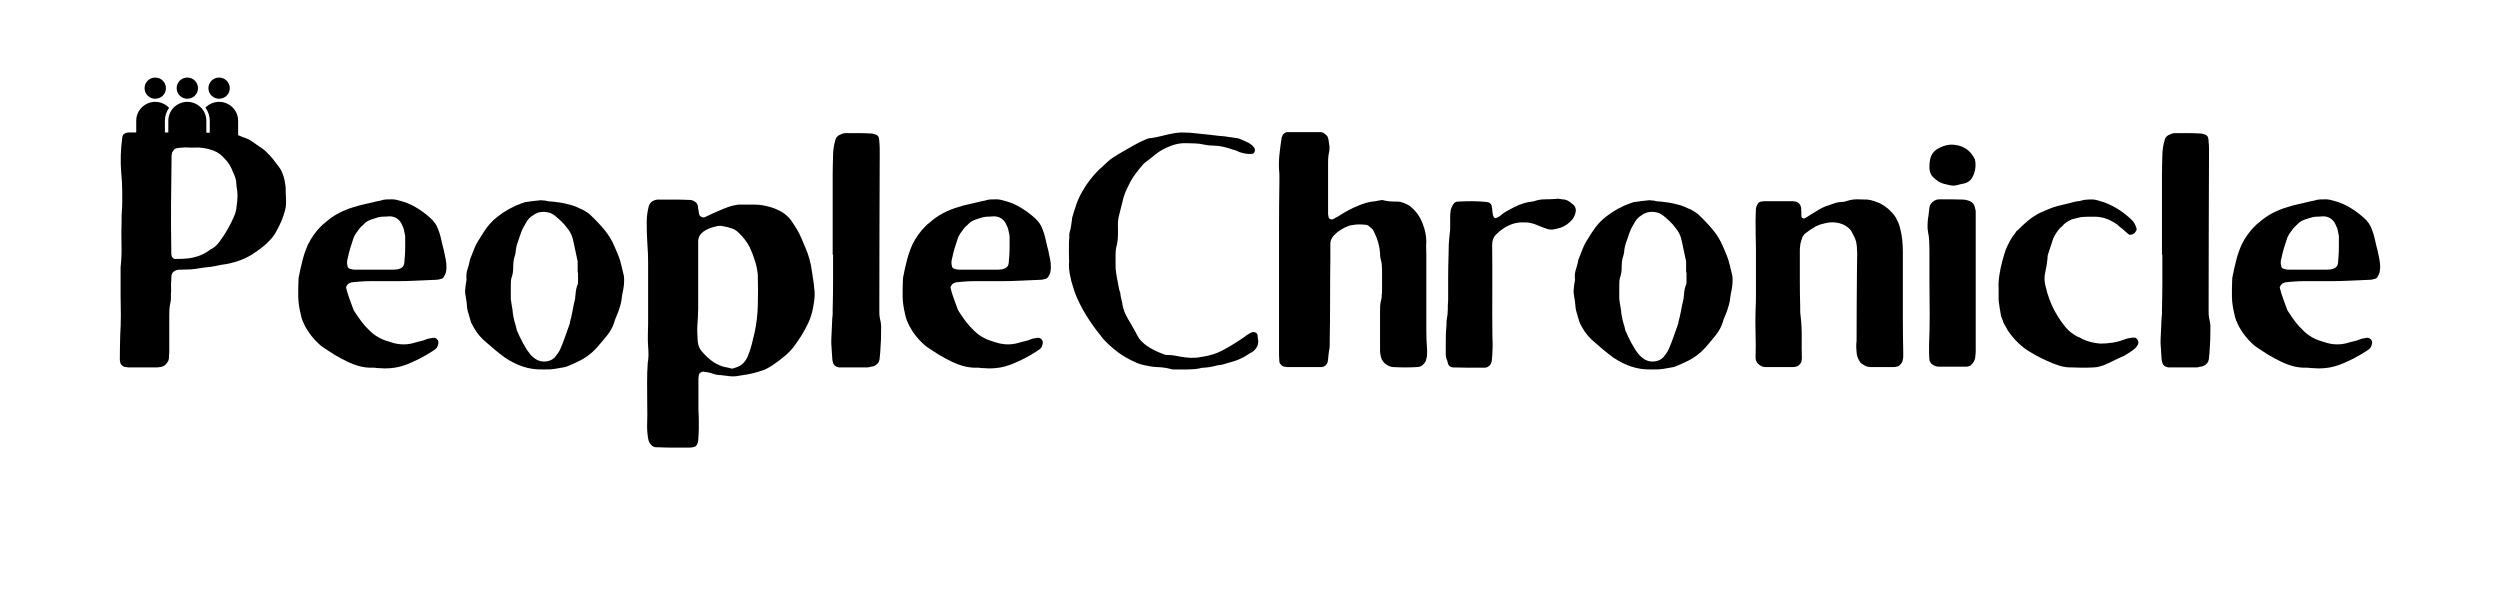 <?xml version="1.0" encoding="UTF-8"?>
<svg xmlns="http://www.w3.org/2000/svg" xmlns:xlink="http://www.w3.org/1999/xlink" width="413" zoomAndPan="magnify" viewBox="0 0 309.75 74.25" height="99" preserveAspectRatio="xMidYMid meet" version="1.0">
  <defs>
    <g></g>
    <clipPath id="1c44bcd23a">
      <path d="M 16.879 12 L 21 12 L 21 17.035 L 16.879 17.035 Z M 16.879 12 " clip-rule="nonzero"></path>
    </clipPath>
    <clipPath id="d8d6dedcf0">
      <path d="M 17 9.609 L 21 9.609 L 21 13 L 17 13 Z M 17 9.609 " clip-rule="nonzero"></path>
    </clipPath>
    <clipPath id="48694ac438">
      <path d="M 20 12 L 26 12 L 26 17.035 L 20 17.035 Z M 20 12 " clip-rule="nonzero"></path>
    </clipPath>
    <clipPath id="d3a4c1acda">
      <path d="M 25 12 L 29.5 12 L 29.5 17.035 L 25 17.035 Z M 25 12 " clip-rule="nonzero"></path>
    </clipPath>
    <clipPath id="673086ffc0">
      <path d="M 25 9.609 L 29 9.609 L 29 13 L 25 13 Z M 25 9.609 " clip-rule="nonzero"></path>
    </clipPath>
    <clipPath id="14b9148e3e">
      <path d="M 21 9.609 L 25 9.609 L 25 13 L 21 13 Z M 21 9.609 " clip-rule="nonzero"></path>
    </clipPath>
  </defs>
  <g clip-path="url(#1c44bcd23a)">
    <path fill="#000000" d="M 20.949 13.359 C 20.625 13.809 20.43 14.363 20.43 14.961 L 20.43 17.035 L 16.879 17.035 L 16.879 14.961 C 16.879 13.668 17.934 12.621 19.234 12.621 C 19.91 12.621 20.52 12.906 20.949 13.359 Z M 20.949 13.359 " fill-opacity="1" fill-rule="nonzero"></path>
  </g>
  <g clip-path="url(#d8d6dedcf0)">
    <path fill="#000000" d="M 20.559 10.922 C 20.559 11.098 20.527 11.266 20.457 11.426 C 20.391 11.586 20.297 11.727 20.172 11.852 C 20.047 11.973 19.902 12.07 19.742 12.137 C 19.578 12.203 19.41 12.234 19.234 12.234 C 19.059 12.234 18.891 12.203 18.73 12.137 C 18.566 12.07 18.426 11.973 18.301 11.852 C 18.176 11.727 18.082 11.586 18.012 11.426 C 17.945 11.266 17.914 11.098 17.914 10.922 C 17.914 10.746 17.945 10.582 18.012 10.418 C 18.082 10.258 18.176 10.117 18.301 9.992 C 18.426 9.871 18.566 9.773 18.73 9.707 C 18.891 9.641 19.059 9.609 19.234 9.609 C 19.41 9.609 19.578 9.641 19.742 9.707 C 19.902 9.773 20.047 9.871 20.172 9.992 C 20.297 10.117 20.391 10.258 20.457 10.418 C 20.527 10.582 20.559 10.746 20.559 10.922 Z M 20.559 10.922 " fill-opacity="1" fill-rule="nonzero"></path>
  </g>
  <g clip-path="url(#48694ac438)">
    <path fill="#000000" d="M 23.211 12.621 C 21.91 12.621 20.855 13.668 20.855 14.961 L 20.855 17.035 L 25.566 17.035 L 25.566 14.961 C 25.566 13.668 24.512 12.621 23.211 12.621 Z M 23.211 12.621 " fill-opacity="1" fill-rule="nonzero"></path>
  </g>
  <g clip-path="url(#d3a4c1acda)">
    <path fill="#000000" d="M 29.504 14.961 L 29.504 17.035 L 25.988 17.035 L 25.988 14.961 C 25.988 14.355 25.789 13.793 25.453 13.336 C 25.883 12.895 26.48 12.621 27.148 12.621 C 28.449 12.621 29.504 13.668 29.504 14.961 Z M 29.504 14.961 " fill-opacity="1" fill-rule="nonzero"></path>
  </g>
  <g clip-path="url(#673086ffc0)">
    <path fill="#000000" d="M 28.469 10.922 C 28.469 11.098 28.438 11.266 28.371 11.426 C 28.301 11.586 28.207 11.727 28.082 11.852 C 27.957 11.973 27.816 12.07 27.652 12.137 C 27.492 12.203 27.324 12.234 27.148 12.234 C 26.973 12.234 26.801 12.203 26.641 12.137 C 26.477 12.07 26.336 11.973 26.211 11.852 C 26.086 11.727 25.992 11.586 25.926 11.426 C 25.855 11.266 25.824 11.098 25.824 10.922 C 25.824 10.746 25.855 10.582 25.926 10.418 C 25.992 10.258 26.086 10.117 26.211 9.992 C 26.336 9.871 26.477 9.773 26.641 9.707 C 26.801 9.641 26.973 9.609 27.148 9.609 C 27.324 9.609 27.492 9.641 27.652 9.707 C 27.816 9.773 27.957 9.871 28.082 9.992 C 28.207 10.117 28.301 10.258 28.371 10.418 C 28.438 10.582 28.469 10.746 28.469 10.922 Z M 28.469 10.922 " fill-opacity="1" fill-rule="nonzero"></path>
  </g>
  <g clip-path="url(#14b9148e3e)">
    <path fill="#000000" d="M 24.531 10.922 C 24.531 11.098 24.5 11.266 24.434 11.426 C 24.363 11.586 24.27 11.727 24.145 11.852 C 24.02 11.973 23.879 12.07 23.715 12.137 C 23.555 12.203 23.387 12.234 23.211 12.234 C 23.035 12.234 22.867 12.203 22.703 12.137 C 22.539 12.07 22.398 11.973 22.273 11.852 C 22.148 11.727 22.055 11.586 21.988 11.426 C 21.918 11.266 21.887 11.098 21.887 10.922 C 21.887 10.746 21.918 10.582 21.988 10.418 C 22.055 10.258 22.148 10.117 22.273 9.992 C 22.398 9.871 22.539 9.773 22.703 9.707 C 22.867 9.641 23.035 9.609 23.211 9.609 C 23.387 9.609 23.555 9.641 23.715 9.707 C 23.879 9.773 24.02 9.871 24.145 9.992 C 24.27 10.117 24.363 10.258 24.434 10.418 C 24.5 10.582 24.531 10.746 24.531 10.922 Z M 24.531 10.922 " fill-opacity="1" fill-rule="nonzero"></path>
  </g>
  <g fill="#000000" fill-opacity="1">
    <g transform="translate(13.192, 45.477)">
      <g>
        <path d="M 1.75 -12.344 C 1.852 -13.289 1.891 -14.254 1.859 -15.234 C 1.836 -16.223 1.844 -17.203 1.875 -18.172 C 1.875 -18.359 1.875 -18.539 1.875 -18.719 C 1.875 -18.906 1.883 -19.098 1.906 -19.297 C 1.938 -19.68 1.953 -20.082 1.953 -20.5 C 1.953 -20.914 1.953 -21.316 1.953 -21.703 C 1.953 -22.504 1.91 -23.297 1.828 -24.078 C 1.711 -25.516 1.754 -26.953 1.953 -28.391 C 1.953 -28.473 1.977 -28.57 2.031 -28.688 C 2.031 -28.738 2.078 -28.801 2.172 -28.875 C 2.273 -28.945 2.344 -28.984 2.375 -28.984 C 2.508 -29.035 2.645 -29.062 2.781 -29.062 C 2.926 -29.062 3.051 -29.062 3.156 -29.062 C 4.375 -29.062 5.598 -29.062 6.828 -29.062 C 8.066 -29.062 9.297 -29.062 10.516 -29.062 C 11.016 -29.062 11.52 -29.051 12.031 -29.031 C 12.551 -29.02 13.055 -29.031 13.547 -29.062 C 14.047 -29.062 14.531 -29.008 15 -28.906 C 15.477 -28.812 15.953 -28.738 16.422 -28.688 C 16.672 -28.57 16.922 -28.473 17.172 -28.391 C 17.422 -28.305 17.656 -28.195 17.875 -28.062 C 18.125 -27.895 18.363 -27.727 18.594 -27.562 C 18.832 -27.395 19.078 -27.227 19.328 -27.062 C 19.441 -26.977 19.547 -26.895 19.641 -26.812 C 19.742 -26.727 19.836 -26.633 19.922 -26.531 C 20.141 -26.332 20.352 -26.102 20.562 -25.844 C 20.77 -25.582 20.969 -25.328 21.156 -25.078 C 21.469 -24.711 21.695 -24.32 21.844 -23.906 C 22 -23.488 22.102 -23.047 22.156 -22.578 C 22.188 -22.441 22.203 -22.289 22.203 -22.125 C 22.203 -21.957 22.203 -21.789 22.203 -21.625 C 22.234 -21.227 22.25 -20.828 22.25 -20.422 C 22.25 -20.023 22.191 -19.633 22.078 -19.25 C 21.961 -18.832 21.82 -18.43 21.656 -18.047 C 21.488 -17.66 21.297 -17.27 21.078 -16.875 C 20.859 -16.457 20.586 -16.078 20.266 -15.734 C 19.953 -15.391 19.598 -15.066 19.203 -14.766 C 19.016 -14.617 18.82 -14.477 18.625 -14.344 C 18.426 -14.207 18.219 -14.066 18 -13.922 C 17.082 -13.367 16.047 -12.984 14.891 -12.766 C 14.441 -12.711 14.004 -12.633 13.578 -12.531 C 13.148 -12.438 12.695 -12.375 12.219 -12.344 C 11.664 -12.258 11.25 -12.195 10.969 -12.156 C 10.695 -12.113 10.441 -12.094 10.203 -12.094 C 9.973 -12.094 9.633 -12.082 9.188 -12.062 C 9.133 -12.062 9.066 -12.062 8.984 -12.062 C 8.898 -12.062 8.816 -12.047 8.734 -12.016 C 8.672 -12.016 8.617 -12 8.578 -11.969 C 8.547 -11.945 8.5 -11.922 8.438 -11.891 C 8.25 -11.805 8.125 -11.641 8.062 -11.391 C 8.039 -11.273 8.031 -11.172 8.031 -11.078 C 8.031 -10.984 8.031 -10.879 8.031 -10.766 C 8 -10.492 7.988 -10.211 8 -9.922 C 8.02 -9.629 8.016 -9.328 7.984 -9.016 C 7.984 -8.828 7.984 -8.641 7.984 -8.453 C 7.984 -8.273 7.957 -8.094 7.906 -7.906 C 7.844 -7.625 7.805 -7.359 7.797 -7.109 C 7.785 -6.859 7.781 -6.594 7.781 -6.312 C 7.781 -5.875 7.781 -5.445 7.781 -5.031 C 7.781 -4.613 7.781 -4.18 7.781 -3.734 C 7.781 -3.43 7.781 -3.117 7.781 -2.797 C 7.781 -2.484 7.781 -2.16 7.781 -1.828 C 7.781 -1.711 7.77 -1.586 7.75 -1.453 C 7.738 -1.316 7.734 -1.18 7.734 -1.047 C 7.703 -0.816 7.586 -0.594 7.391 -0.375 C 7.203 -0.156 6.957 -0.031 6.656 0 C 6.625 0 6.578 0.004 6.516 0.016 C 6.461 0.035 6.41 0.047 6.359 0.047 C 5.754 0.047 5.145 0.047 4.531 0.047 C 3.926 0.047 3.301 0.047 2.656 0.047 C 2.633 0.047 2.594 0.035 2.531 0.016 C 2.477 0.004 2.426 0 2.375 0 C 2.227 0 2.078 -0.066 1.922 -0.203 C 1.773 -0.348 1.703 -0.488 1.703 -0.625 C 1.672 -0.738 1.656 -0.844 1.656 -0.938 C 1.656 -1.031 1.656 -1.133 1.656 -1.25 C 1.656 -1.719 1.66 -2.172 1.672 -2.609 C 1.691 -3.055 1.703 -3.504 1.703 -3.953 C 1.754 -4.785 1.781 -5.613 1.781 -6.438 C 1.781 -7.27 1.77 -8.086 1.75 -8.891 C 1.75 -9.453 1.75 -10.016 1.75 -10.578 C 1.75 -11.148 1.75 -11.738 1.75 -12.344 Z M 10.438 -27.188 C 10.301 -27.188 10.148 -27.191 9.984 -27.203 C 9.816 -27.223 9.648 -27.219 9.484 -27.188 C 9.367 -27.188 9.238 -27.18 9.094 -27.172 C 8.957 -27.16 8.82 -27.141 8.688 -27.109 C 8.469 -27.055 8.316 -26.93 8.234 -26.734 C 8.148 -26.648 8.109 -26.551 8.109 -26.438 C 8.078 -26.332 8.062 -26.207 8.062 -26.062 C 8.062 -25.926 8.062 -25.789 8.062 -25.656 C 8.039 -23.801 8.02 -21.941 8 -20.078 C 7.988 -18.223 8 -16.367 8.031 -14.516 C 8.031 -14.43 8.031 -14.348 8.031 -14.266 C 8.031 -14.18 8.031 -14.098 8.031 -14.016 C 8.031 -13.984 8.035 -13.957 8.047 -13.938 C 8.055 -13.926 8.062 -13.895 8.062 -13.844 C 8.062 -13.727 8.125 -13.613 8.25 -13.5 C 8.375 -13.395 8.492 -13.359 8.609 -13.391 C 8.859 -13.391 9.113 -13.395 9.375 -13.406 C 9.633 -13.426 9.906 -13.445 10.188 -13.469 C 11.156 -13.602 11.988 -13.922 12.688 -14.422 C 12.77 -14.484 12.844 -14.535 12.906 -14.578 C 12.977 -14.617 13.039 -14.648 13.094 -14.672 C 13.457 -14.898 13.766 -15.191 14.016 -15.547 C 14.734 -16.516 15.316 -17.523 15.766 -18.578 C 15.984 -19.055 16.102 -19.516 16.125 -19.953 C 16.188 -20.348 16.223 -20.742 16.234 -21.141 C 16.242 -21.547 16.207 -21.941 16.125 -22.328 C 16.125 -22.379 16.117 -22.43 16.109 -22.484 C 16.098 -22.547 16.094 -22.602 16.094 -22.656 C 16.094 -22.938 16.051 -23.203 15.969 -23.453 C 15.883 -23.703 15.785 -23.938 15.672 -24.156 C 15.566 -24.457 15.43 -24.75 15.266 -25.031 C 15.098 -25.312 14.898 -25.562 14.672 -25.781 C 14.254 -26.281 13.785 -26.625 13.266 -26.812 C 12.898 -26.957 12.516 -27.062 12.109 -27.125 C 11.711 -27.195 11.32 -27.219 10.938 -27.188 C 10.852 -27.188 10.77 -27.188 10.688 -27.188 C 10.602 -27.188 10.52 -27.188 10.438 -27.188 Z M 10.438 -27.188 "></path>
      </g>
    </g>
  </g>
  <g fill="#000000" fill-opacity="1">
    <g transform="translate(35.812, 45.477)">
      <g>
        <path d="M 10.891 0.125 C 10.723 0.094 10.555 0.078 10.391 0.078 C 10.223 0.078 10.07 0.078 9.938 0.078 C 9.488 0.055 9.039 -0.016 8.594 -0.141 C 8.156 -0.266 7.727 -0.426 7.312 -0.625 C 6.727 -0.906 6.164 -1.207 5.625 -1.531 C 5.094 -1.863 4.562 -2.211 4.031 -2.578 C 3.977 -2.629 3.914 -2.68 3.844 -2.734 C 3.77 -2.797 3.707 -2.852 3.656 -2.906 C 3.02 -3.488 2.469 -4.195 2 -5.031 C 1.883 -5.281 1.773 -5.52 1.672 -5.75 C 1.578 -5.988 1.504 -6.25 1.453 -6.531 C 1.266 -7.25 1.16 -7.969 1.141 -8.688 C 1.129 -9.406 1.141 -10.113 1.172 -10.812 C 1.172 -10.945 1.18 -11.055 1.203 -11.141 C 1.336 -11.836 1.488 -12.516 1.656 -13.172 C 1.82 -13.836 2.047 -14.492 2.328 -15.141 C 2.773 -16.047 3.328 -16.82 3.984 -17.469 C 4.047 -17.52 4.117 -17.586 4.203 -17.672 C 4.285 -17.754 4.367 -17.82 4.453 -17.875 C 4.973 -18.344 5.535 -18.738 6.141 -19.062 C 6.754 -19.383 7.395 -19.641 8.062 -19.828 C 8.508 -19.973 8.953 -20.094 9.391 -20.188 C 9.836 -20.281 10.285 -20.383 10.734 -20.5 C 10.836 -20.531 10.938 -20.551 11.031 -20.562 C 11.133 -20.57 11.238 -20.594 11.344 -20.625 C 11.57 -20.707 11.801 -20.754 12.031 -20.766 C 12.27 -20.773 12.516 -20.781 12.766 -20.781 C 12.961 -20.781 13.141 -20.758 13.297 -20.719 C 13.461 -20.688 13.645 -20.641 13.844 -20.578 C 14.539 -20.391 15.176 -20.117 15.75 -19.766 C 16.332 -19.422 16.891 -19.016 17.422 -18.547 C 17.953 -18.098 18.312 -17.582 18.5 -17 C 18.633 -16.664 18.738 -16.328 18.812 -15.984 C 18.883 -15.641 18.961 -15.301 19.047 -14.969 C 19.098 -14.801 19.145 -14.625 19.188 -14.438 C 19.227 -14.258 19.266 -14.078 19.297 -13.891 C 19.379 -13.555 19.441 -13.211 19.484 -12.859 C 19.523 -12.516 19.516 -12.176 19.453 -11.844 C 19.43 -11.656 19.348 -11.445 19.203 -11.219 C 19.117 -11.031 18.953 -10.922 18.703 -10.891 C 18.535 -10.836 18.383 -10.812 18.25 -10.812 C 17.414 -10.781 16.586 -10.742 15.766 -10.703 C 14.953 -10.66 14.133 -10.641 13.312 -10.641 C 12.75 -10.641 12.18 -10.641 11.609 -10.641 C 11.047 -10.641 10.488 -10.641 9.938 -10.641 C 9.57 -10.641 9.203 -10.625 8.828 -10.594 C 8.461 -10.57 8.082 -10.535 7.688 -10.484 C 7.582 -10.422 7.488 -10.379 7.406 -10.359 C 7.344 -10.328 7.27 -10.25 7.188 -10.125 C 7.102 -10 7.062 -9.91 7.062 -9.859 C 7.176 -9.379 7.316 -8.914 7.484 -8.469 C 7.648 -8.031 7.816 -7.578 7.984 -7.109 C 8.035 -6.992 8.094 -6.895 8.156 -6.812 C 8.426 -6.395 8.711 -5.984 9.016 -5.578 C 9.328 -5.18 9.66 -4.816 10.016 -4.484 C 10.629 -3.879 11.363 -3.453 12.219 -3.203 C 12.469 -3.117 12.719 -3.039 12.969 -2.969 C 13.219 -2.906 13.484 -2.859 13.766 -2.828 C 14.367 -2.773 14.953 -2.832 15.516 -3 C 15.766 -3.082 16.02 -3.148 16.281 -3.203 C 16.539 -3.254 16.797 -3.336 17.047 -3.453 C 17.18 -3.504 17.312 -3.535 17.438 -3.547 C 17.562 -3.566 17.695 -3.594 17.844 -3.625 C 18.031 -3.645 18.191 -3.586 18.328 -3.453 C 18.473 -3.316 18.531 -3.148 18.5 -2.953 C 18.445 -2.617 18.336 -2.383 18.172 -2.25 C 18.117 -2.219 18.055 -2.172 17.984 -2.109 C 17.91 -2.055 17.832 -2.004 17.75 -1.953 C 17.227 -1.617 16.695 -1.312 16.156 -1.031 C 15.613 -0.758 15.066 -0.516 14.516 -0.297 C 14.066 -0.129 13.629 -0.008 13.203 0.062 C 12.773 0.133 12.32 0.172 11.844 0.172 C 11.676 0.172 11.508 0.16 11.344 0.141 C 11.176 0.129 11.023 0.125 10.891 0.125 Z M 10.641 -12.062 C 10.867 -12.062 11.094 -12.062 11.312 -12.062 C 11.531 -12.062 11.738 -12.062 11.938 -12.062 C 12.156 -12.062 12.391 -12.062 12.641 -12.062 C 12.891 -12.062 13.125 -12.07 13.344 -12.094 C 13.594 -12.125 13.805 -12.203 13.984 -12.328 C 14.172 -12.453 14.273 -12.68 14.297 -13.016 C 14.297 -13.129 14.301 -13.234 14.312 -13.328 C 14.332 -13.422 14.344 -13.523 14.344 -13.641 C 14.375 -14.055 14.391 -14.477 14.391 -14.906 C 14.391 -15.332 14.391 -15.754 14.391 -16.172 C 14.391 -16.254 14.379 -16.336 14.359 -16.422 C 14.348 -16.504 14.328 -16.586 14.297 -16.672 C 14.273 -16.891 14.227 -17.086 14.156 -17.266 C 14.082 -17.453 13.992 -17.645 13.891 -17.844 C 13.555 -18.395 13.07 -18.672 12.438 -18.672 C 12.27 -18.672 12.109 -18.66 11.953 -18.641 C 11.797 -18.629 11.633 -18.625 11.469 -18.625 C 11.219 -18.594 10.984 -18.539 10.766 -18.469 C 10.547 -18.406 10.328 -18.332 10.109 -18.25 C 9.742 -18.113 9.438 -17.906 9.188 -17.625 C 8.988 -17.457 8.82 -17.285 8.688 -17.109 C 8.551 -16.93 8.414 -16.742 8.281 -16.547 C 8.219 -16.43 8.16 -16.332 8.109 -16.25 C 8.055 -16.164 8.016 -16.07 7.984 -15.969 C 7.848 -15.582 7.719 -15.18 7.594 -14.766 C 7.469 -14.348 7.363 -13.93 7.281 -13.516 C 7.25 -13.398 7.223 -13.297 7.203 -13.203 C 7.191 -13.109 7.188 -13.004 7.188 -12.891 C 7.188 -12.754 7.203 -12.656 7.234 -12.594 C 7.234 -12.344 7.375 -12.191 7.656 -12.141 C 7.758 -12.109 7.859 -12.086 7.953 -12.078 C 8.055 -12.066 8.164 -12.062 8.281 -12.062 C 8.664 -12.062 9.055 -12.062 9.453 -12.062 C 9.859 -12.062 10.254 -12.062 10.641 -12.062 Z M 10.641 -12.062 "></path>
      </g>
    </g>
    <g transform="translate(56.477, 45.477)">
      <g>
        <path d="M 10.891 0.297 C 10.867 0.297 10.844 0.297 10.812 0.297 C 10.781 0.297 10.754 0.297 10.734 0.297 C 9.867 0.316 9.055 0.195 8.297 -0.062 C 7.535 -0.32 6.797 -0.691 6.078 -1.172 C 5.598 -1.523 5.133 -1.891 4.688 -2.266 C 4.25 -2.641 3.812 -3.02 3.375 -3.406 C 3.062 -3.707 2.785 -4.031 2.547 -4.375 C 2.316 -4.727 2.102 -5.098 1.906 -5.484 C 1.883 -5.566 1.832 -5.738 1.75 -6 C 1.664 -6.27 1.586 -6.535 1.516 -6.797 C 1.441 -7.055 1.406 -7.227 1.406 -7.312 C 1.383 -7.625 1.352 -7.922 1.312 -8.203 C 1.27 -8.492 1.223 -8.781 1.172 -9.062 C 1.141 -9.281 1.141 -9.488 1.172 -9.688 C 1.191 -9.883 1.211 -10.07 1.234 -10.25 C 1.266 -10.426 1.297 -10.613 1.328 -10.812 C 1.273 -11.312 1.316 -11.754 1.453 -12.141 C 1.586 -12.523 1.688 -12.914 1.75 -13.312 C 1.914 -13.75 2.086 -14.188 2.266 -14.625 C 2.441 -15.07 2.672 -15.504 2.953 -15.922 C 3.035 -16.055 3.117 -16.191 3.203 -16.328 C 3.285 -16.473 3.367 -16.602 3.453 -16.719 C 3.922 -17.469 4.488 -18.102 5.156 -18.625 C 6.125 -19.375 7.133 -19.93 8.188 -20.297 C 8.25 -20.316 8.305 -20.332 8.359 -20.344 C 8.41 -20.363 8.469 -20.391 8.531 -20.422 C 8.852 -20.473 9.188 -20.52 9.531 -20.562 C 9.883 -20.602 10.227 -20.641 10.562 -20.672 C 10.645 -20.672 10.727 -20.66 10.812 -20.641 C 10.895 -20.629 10.977 -20.625 11.062 -20.625 C 11.195 -20.594 11.348 -20.562 11.516 -20.531 C 11.68 -20.508 11.832 -20.5 11.969 -20.5 C 12.301 -20.469 12.629 -20.426 12.953 -20.375 C 13.273 -20.32 13.586 -20.254 13.891 -20.172 C 14.223 -20.109 14.547 -20.008 14.859 -19.875 C 15.18 -19.738 15.492 -19.598 15.797 -19.453 C 15.961 -19.348 16.129 -19.242 16.297 -19.141 C 16.461 -19.047 16.602 -18.93 16.719 -18.797 C 17.02 -18.516 17.305 -18.227 17.578 -17.938 C 17.859 -17.645 18.125 -17.348 18.375 -17.047 C 18.906 -16.41 19.32 -15.734 19.625 -15.016 C 19.707 -14.816 19.789 -14.625 19.875 -14.438 C 19.957 -14.258 20.039 -14.062 20.125 -13.844 C 20.289 -13.426 20.422 -13.004 20.516 -12.578 C 20.617 -12.148 20.723 -11.711 20.828 -11.266 C 20.859 -10.992 20.863 -10.723 20.844 -10.453 C 20.832 -10.191 20.801 -9.922 20.75 -9.641 C 20.719 -9.504 20.688 -9.352 20.656 -9.188 C 20.633 -9.02 20.609 -8.867 20.578 -8.734 C 20.555 -8.367 20.492 -8.02 20.391 -7.688 C 20.297 -7.352 20.191 -7.035 20.078 -6.734 C 19.992 -6.535 19.91 -6.332 19.828 -6.125 C 19.742 -5.926 19.676 -5.727 19.625 -5.531 C 19.457 -5 19.18 -4.484 18.797 -3.984 C 18.379 -3.461 17.938 -2.938 17.469 -2.406 C 16.77 -1.633 15.953 -1.039 15.016 -0.625 C 14.848 -0.539 14.68 -0.461 14.516 -0.391 C 14.348 -0.328 14.18 -0.254 14.016 -0.172 C 13.93 -0.141 13.852 -0.109 13.781 -0.078 C 13.707 -0.055 13.629 -0.031 13.547 0 C 13.141 0.082 12.727 0.156 12.312 0.219 C 11.895 0.289 11.461 0.316 11.016 0.297 C 10.992 0.297 10.973 0.297 10.953 0.297 C 10.941 0.297 10.922 0.297 10.891 0.297 Z M 15.141 -11.719 C 15.141 -11.719 15.125 -11.719 15.094 -11.719 C 15.094 -11.914 15.094 -12.102 15.094 -12.281 C 15.094 -12.469 15.094 -12.656 15.094 -12.844 C 15.094 -12.906 15.094 -12.977 15.094 -13.062 C 15.094 -13.145 15.078 -13.227 15.047 -13.312 C 14.941 -13.75 14.848 -14.188 14.766 -14.625 C 14.68 -15.07 14.582 -15.52 14.469 -15.969 C 14.332 -16.438 14.109 -16.852 13.797 -17.219 C 13.578 -17.52 13.336 -17.797 13.078 -18.047 C 12.816 -18.297 12.531 -18.547 12.219 -18.797 C 12.082 -18.898 11.93 -18.988 11.766 -19.062 C 11.598 -19.133 11.406 -19.18 11.188 -19.203 C 10.57 -19.285 10.031 -19.148 9.562 -18.797 C 9.227 -18.598 8.961 -18.332 8.766 -18 C 8.629 -17.781 8.5 -17.551 8.375 -17.312 C 8.25 -17.082 8.145 -16.844 8.062 -16.594 C 7.926 -16.176 7.785 -15.77 7.641 -15.375 C 7.504 -14.988 7.426 -14.578 7.406 -14.141 C 7.375 -14.078 7.359 -14.02 7.359 -13.969 C 7.359 -13.914 7.344 -13.859 7.312 -13.797 C 7.227 -13.555 7.172 -13.301 7.141 -13.031 C 7.117 -12.77 7.109 -12.5 7.109 -12.219 C 7.109 -11.914 7.066 -11.613 6.984 -11.312 C 6.898 -11.113 6.848 -10.906 6.828 -10.688 C 6.816 -10.469 6.812 -10.242 6.812 -10.016 C 6.812 -9.742 6.812 -9.484 6.812 -9.234 C 6.812 -8.984 6.812 -8.719 6.812 -8.438 C 6.844 -8.25 6.867 -8.062 6.891 -7.875 C 6.922 -7.695 6.953 -7.508 6.984 -7.312 C 7.016 -7.176 7.035 -7.023 7.047 -6.859 C 7.055 -6.691 7.078 -6.539 7.109 -6.406 C 7.16 -6.07 7.234 -5.75 7.328 -5.438 C 7.43 -5.133 7.508 -4.832 7.562 -4.531 C 7.625 -4.414 7.68 -4.297 7.734 -4.172 C 7.785 -4.047 7.844 -3.914 7.906 -3.781 C 8.039 -3.508 8.18 -3.234 8.328 -2.953 C 8.484 -2.672 8.645 -2.395 8.812 -2.125 C 8.945 -1.926 9.078 -1.75 9.203 -1.594 C 9.328 -1.445 9.473 -1.305 9.641 -1.172 C 10.172 -0.723 10.781 -0.582 11.469 -0.75 C 11.781 -0.832 12.047 -0.984 12.266 -1.203 C 12.398 -1.367 12.531 -1.539 12.656 -1.719 C 12.781 -1.906 12.883 -2.094 12.969 -2.281 C 13.195 -2.812 13.398 -3.336 13.578 -3.859 C 13.754 -4.391 13.941 -4.922 14.141 -5.453 C 14.141 -5.473 14.141 -5.488 14.141 -5.5 C 14.141 -5.52 14.141 -5.547 14.141 -5.578 C 14.273 -6.047 14.383 -6.52 14.469 -7 C 14.551 -7.488 14.648 -7.957 14.766 -8.406 C 14.785 -8.457 14.797 -8.551 14.797 -8.688 C 14.828 -8.938 14.852 -9.176 14.875 -9.406 C 14.906 -9.645 14.961 -9.879 15.047 -10.109 C 15.109 -10.211 15.141 -10.32 15.141 -10.438 C 15.141 -10.551 15.141 -10.66 15.141 -10.766 C 15.141 -10.91 15.141 -11.062 15.141 -11.219 C 15.141 -11.383 15.141 -11.551 15.141 -11.719 Z M 15.141 -11.719 "></path>
      </g>
    </g>
  </g>
  <g fill="#000000" fill-opacity="1">
    <g transform="translate(78.473, 45.477)">
      <g>
        <path d="M 1.828 -5.453 C 1.828 -6.391 1.828 -7.32 1.828 -8.25 C 1.828 -9.176 1.828 -10.098 1.828 -11.016 C 1.828 -11.68 1.828 -12.348 1.828 -13.016 C 1.828 -13.68 1.801 -14.348 1.75 -15.016 C 1.719 -15.535 1.691 -16.047 1.672 -16.547 C 1.66 -17.047 1.656 -17.547 1.656 -18.047 C 1.656 -18.348 1.676 -18.645 1.719 -18.938 C 1.758 -19.227 1.812 -19.516 1.875 -19.797 C 2.008 -20.379 2.395 -20.695 3.031 -20.75 C 3.695 -20.75 4.363 -20.75 5.031 -20.75 C 5.695 -20.75 6.363 -20.734 7.031 -20.703 C 7.219 -20.703 7.41 -20.633 7.609 -20.5 C 7.828 -20.363 7.953 -20.195 7.984 -20 C 8.016 -19.801 8.039 -19.617 8.062 -19.453 C 8.094 -19.285 8.125 -19.109 8.156 -18.922 C 8.176 -18.805 8.254 -18.707 8.391 -18.625 C 8.535 -18.539 8.66 -18.516 8.766 -18.547 C 8.828 -18.566 8.883 -18.582 8.938 -18.594 C 8.988 -18.613 9.031 -18.641 9.062 -18.672 C 9.195 -18.723 9.344 -18.789 9.5 -18.875 C 9.656 -18.957 9.801 -19.023 9.938 -19.078 C 10.32 -19.242 10.707 -19.41 11.094 -19.578 C 11.488 -19.742 11.895 -19.883 12.312 -20 C 12.445 -20.031 12.582 -20.055 12.719 -20.078 C 12.863 -20.109 12.988 -20.125 13.094 -20.125 C 13.395 -20.125 13.711 -20.125 14.047 -20.125 C 14.379 -20.125 14.703 -20.125 15.016 -20.125 C 15.648 -20.125 16.328 -20.016 17.047 -19.797 C 17.547 -19.648 18.008 -19.445 18.438 -19.188 C 18.863 -18.926 19.234 -18.586 19.547 -18.172 C 19.68 -17.973 19.801 -17.789 19.906 -17.625 C 20.02 -17.457 20.133 -17.281 20.25 -17.094 C 20.469 -16.727 20.66 -16.344 20.828 -15.938 C 20.992 -15.539 21.16 -15.148 21.328 -14.766 C 21.523 -14.316 21.691 -13.844 21.828 -13.344 C 21.961 -12.844 22.062 -12.344 22.125 -11.844 C 22.176 -11.508 22.227 -11.172 22.281 -10.828 C 22.344 -10.484 22.383 -10.145 22.406 -9.812 C 22.469 -9.363 22.477 -8.93 22.438 -8.516 C 22.395 -8.109 22.332 -7.695 22.25 -7.281 C 22.133 -6.664 21.953 -6.082 21.703 -5.531 C 21.453 -4.977 21.16 -4.438 20.828 -3.906 C 20.66 -3.656 20.492 -3.406 20.328 -3.156 C 20.16 -2.906 19.992 -2.672 19.828 -2.453 C 19.391 -1.922 18.93 -1.477 18.453 -1.125 C 18.266 -0.957 18.055 -0.797 17.828 -0.641 C 17.609 -0.492 17.391 -0.336 17.172 -0.172 C 16.973 -0.055 16.766 0.062 16.547 0.188 C 16.328 0.312 16.109 0.398 15.891 0.453 C 15.555 0.566 15.223 0.664 14.891 0.75 C 14.555 0.832 14.223 0.898 13.891 0.953 C 13.742 0.984 13.609 1.004 13.484 1.016 C 13.367 1.035 13.238 1.055 13.094 1.078 C 12.707 1.16 12.281 1.176 11.812 1.125 C 11.664 1.094 11.508 1.07 11.344 1.062 C 11.176 1.051 11.016 1.031 10.859 1 C 10.492 1 10.129 0.93 9.766 0.797 C 9.598 0.734 9.426 0.688 9.25 0.656 C 9.07 0.633 8.883 0.609 8.688 0.578 C 8.582 0.555 8.457 0.594 8.312 0.688 C 8.176 0.781 8.109 0.898 8.109 1.047 C 8.109 1.098 8.098 1.164 8.078 1.25 C 8.066 1.332 8.062 1.414 8.062 1.5 C 8.062 2.133 8.062 2.77 8.062 3.406 C 8.062 4.039 8.062 4.68 8.062 5.328 C 8.094 5.742 8.109 6.148 8.109 6.547 C 8.109 6.953 8.109 7.348 8.109 7.734 C 8.109 7.984 8.098 8.223 8.078 8.453 C 8.066 8.691 8.051 8.922 8.031 9.141 C 8.031 9.203 8.02 9.258 8 9.312 C 7.988 9.363 7.969 9.422 7.938 9.484 C 7.914 9.566 7.863 9.656 7.781 9.75 C 7.695 9.844 7.613 9.891 7.531 9.891 C 7.445 9.922 7.363 9.941 7.281 9.953 C 7.195 9.973 7.113 9.984 7.031 9.984 C 6.363 9.984 5.695 9.984 5.031 9.984 C 4.363 9.984 3.695 9.969 3.031 9.938 C 3.008 9.938 2.969 9.938 2.906 9.938 C 2.852 9.938 2.801 9.938 2.75 9.938 C 2.551 9.906 2.395 9.832 2.281 9.719 C 2.176 9.613 2.082 9.492 2 9.359 C 1.938 9.242 1.895 9.145 1.875 9.062 C 1.758 8.539 1.703 7.957 1.703 7.312 C 1.734 6.426 1.738 5.523 1.719 4.609 C 1.707 3.703 1.703 2.801 1.703 1.906 C 1.703 1.52 1.707 1.117 1.719 0.703 C 1.738 0.285 1.758 -0.113 1.781 -0.5 C 1.844 -0.832 1.875 -1.172 1.875 -1.516 C 1.875 -1.859 1.859 -2.211 1.828 -2.578 C 1.797 -3.047 1.785 -3.52 1.797 -4 C 1.816 -4.488 1.828 -4.973 1.828 -5.453 Z M 12.219 0.203 C 12.332 0.18 12.43 0.156 12.516 0.125 C 12.598 0.094 12.664 0.066 12.719 0.047 C 13.383 -0.148 13.867 -0.609 14.172 -1.328 C 14.367 -1.797 14.531 -2.273 14.656 -2.766 C 14.781 -3.254 14.898 -3.742 15.016 -4.234 C 15.266 -5.379 15.398 -6.539 15.422 -7.719 C 15.453 -8.895 15.453 -10.062 15.422 -11.219 C 15.422 -11.25 15.422 -11.273 15.422 -11.297 C 15.422 -11.328 15.422 -11.359 15.422 -11.391 C 15.367 -12.004 15.25 -12.598 15.062 -13.172 C 14.883 -13.754 14.66 -14.328 14.391 -14.891 C 14.023 -15.578 13.539 -16.195 12.938 -16.75 C 12.656 -17 12.32 -17.164 11.938 -17.25 C 11.789 -17.312 11.633 -17.352 11.469 -17.375 C 11.301 -17.406 11.148 -17.438 11.016 -17.469 C 10.766 -17.52 10.504 -17.504 10.234 -17.422 C 9.586 -17.285 9.055 -17.062 8.641 -16.75 C 8.254 -16.445 8.051 -16.086 8.031 -15.672 C 8.031 -15.484 8.031 -15.273 8.031 -15.047 C 8.031 -14.828 8.031 -14.609 8.031 -14.391 C 8.031 -13.191 8.031 -11.992 8.031 -10.797 C 8.031 -9.609 8.031 -8.406 8.031 -7.188 C 8.031 -6.883 8.02 -6.57 8 -6.25 C 7.988 -5.938 7.969 -5.613 7.938 -5.281 C 7.914 -4.914 7.91 -4.551 7.922 -4.188 C 7.93 -3.832 7.953 -3.461 7.984 -3.078 C 8.016 -2.879 8.062 -2.695 8.125 -2.531 C 8.195 -2.363 8.289 -2.195 8.406 -2.031 C 8.875 -1.457 9.41 -0.961 10.016 -0.547 C 10.242 -0.43 10.461 -0.32 10.672 -0.219 C 10.879 -0.125 11.102 -0.051 11.344 0 C 11.488 0.031 11.625 0.055 11.75 0.078 C 11.875 0.109 12.031 0.148 12.219 0.203 Z M 12.219 0.203 "></path>
      </g>
    </g>
  </g>
  <g fill="#000000" fill-opacity="1">
    <g transform="translate(101.466, 45.477)">
      <g>
        <path d="M 1.703 -13.922 C 1.703 -15.555 1.703 -17.207 1.703 -18.875 C 1.703 -20.539 1.703 -22.191 1.703 -23.828 C 1.703 -24.211 1.707 -24.602 1.719 -25 C 1.738 -25.406 1.75 -25.816 1.75 -26.234 C 1.75 -26.867 1.859 -27.547 2.078 -28.266 C 2.16 -28.461 2.301 -28.617 2.5 -28.734 C 2.602 -28.785 2.723 -28.836 2.859 -28.891 C 3.004 -28.953 3.133 -28.984 3.25 -28.984 C 3.801 -28.984 4.336 -28.984 4.859 -28.984 C 5.391 -28.984 5.914 -28.969 6.438 -28.938 C 6.551 -28.938 6.656 -28.922 6.75 -28.891 C 6.852 -28.867 6.945 -28.844 7.031 -28.812 C 7.281 -28.727 7.414 -28.562 7.438 -28.312 C 7.469 -28.227 7.484 -28.078 7.484 -27.859 C 7.516 -27.578 7.531 -27.305 7.531 -27.047 C 7.531 -26.785 7.531 -26.531 7.531 -26.281 C 7.531 -23.258 7.52 -20.227 7.5 -17.188 C 7.488 -14.156 7.484 -11.113 7.484 -8.062 C 7.484 -7.844 7.484 -7.629 7.484 -7.422 C 7.484 -7.211 7.484 -7 7.484 -6.781 C 7.484 -6.633 7.488 -6.5 7.5 -6.375 C 7.52 -6.25 7.539 -6.117 7.562 -5.984 C 7.676 -5.566 7.723 -5.145 7.703 -4.719 C 7.691 -4.289 7.688 -3.867 7.688 -3.453 C 7.664 -3.086 7.645 -2.719 7.625 -2.344 C 7.613 -1.969 7.582 -1.586 7.531 -1.203 C 7.531 -1.066 7.516 -0.957 7.484 -0.875 C 7.453 -0.656 7.312 -0.445 7.062 -0.25 C 6.844 -0.113 6.633 -0.047 6.438 -0.047 C 6.27 0.016 6.117 0.047 5.984 0.047 C 5.461 0.047 4.938 0.047 4.406 0.047 C 3.883 0.047 3.344 0.047 2.781 0.047 C 2.758 0.047 2.719 0.047 2.656 0.047 C 2.602 0.047 2.551 0.047 2.5 0.047 C 2.082 -0.016 1.832 -0.211 1.75 -0.547 C 1.688 -0.711 1.656 -0.863 1.656 -1 C 1.633 -1.301 1.613 -1.617 1.594 -1.953 C 1.582 -2.285 1.562 -2.602 1.531 -2.906 C 1.531 -2.988 1.531 -3.07 1.531 -3.156 C 1.531 -3.238 1.531 -3.312 1.531 -3.375 C 1.562 -3.844 1.582 -4.305 1.594 -4.766 C 1.613 -5.223 1.633 -5.672 1.656 -6.109 C 1.688 -6.305 1.703 -6.488 1.703 -6.656 C 1.703 -6.82 1.703 -7 1.703 -7.188 C 1.734 -8.32 1.75 -9.453 1.75 -10.578 C 1.75 -11.703 1.75 -12.816 1.75 -13.922 C 1.75 -13.922 1.734 -13.922 1.703 -13.922 Z M 1.703 -13.922 "></path>
      </g>
    </g>
  </g>
  <g fill="#000000" fill-opacity="1">
    <g transform="translate(110.697, 45.477)">
      <g>
        <path d="M 10.891 0.125 C 10.723 0.094 10.555 0.078 10.391 0.078 C 10.223 0.078 10.07 0.078 9.938 0.078 C 9.488 0.055 9.039 -0.016 8.594 -0.141 C 8.156 -0.266 7.727 -0.426 7.312 -0.625 C 6.727 -0.906 6.164 -1.207 5.625 -1.531 C 5.094 -1.863 4.562 -2.211 4.031 -2.578 C 3.977 -2.629 3.914 -2.68 3.844 -2.734 C 3.77 -2.797 3.707 -2.852 3.656 -2.906 C 3.02 -3.488 2.469 -4.195 2 -5.031 C 1.883 -5.281 1.773 -5.52 1.672 -5.75 C 1.578 -5.988 1.504 -6.25 1.453 -6.531 C 1.266 -7.25 1.16 -7.969 1.141 -8.688 C 1.129 -9.406 1.141 -10.113 1.172 -10.812 C 1.172 -10.945 1.18 -11.055 1.203 -11.141 C 1.336 -11.836 1.488 -12.516 1.656 -13.172 C 1.82 -13.836 2.047 -14.492 2.328 -15.141 C 2.773 -16.047 3.328 -16.82 3.984 -17.469 C 4.047 -17.52 4.117 -17.586 4.203 -17.672 C 4.285 -17.754 4.367 -17.82 4.453 -17.875 C 4.973 -18.344 5.535 -18.738 6.141 -19.062 C 6.754 -19.383 7.395 -19.641 8.062 -19.828 C 8.508 -19.973 8.953 -20.094 9.391 -20.188 C 9.836 -20.281 10.285 -20.383 10.734 -20.5 C 10.836 -20.531 10.938 -20.551 11.031 -20.562 C 11.133 -20.57 11.238 -20.594 11.344 -20.625 C 11.57 -20.707 11.801 -20.754 12.031 -20.766 C 12.27 -20.773 12.516 -20.781 12.766 -20.781 C 12.961 -20.781 13.141 -20.758 13.297 -20.719 C 13.461 -20.688 13.645 -20.641 13.844 -20.578 C 14.539 -20.391 15.176 -20.117 15.75 -19.766 C 16.332 -19.422 16.891 -19.016 17.422 -18.547 C 17.953 -18.098 18.312 -17.582 18.5 -17 C 18.633 -16.664 18.738 -16.328 18.812 -15.984 C 18.883 -15.641 18.961 -15.301 19.047 -14.969 C 19.098 -14.801 19.145 -14.625 19.188 -14.438 C 19.227 -14.258 19.266 -14.078 19.297 -13.891 C 19.379 -13.555 19.441 -13.211 19.484 -12.859 C 19.523 -12.516 19.516 -12.176 19.453 -11.844 C 19.43 -11.656 19.348 -11.445 19.203 -11.219 C 19.117 -11.031 18.953 -10.922 18.703 -10.891 C 18.535 -10.836 18.383 -10.812 18.25 -10.812 C 17.414 -10.781 16.586 -10.742 15.766 -10.703 C 14.953 -10.66 14.133 -10.641 13.312 -10.641 C 12.75 -10.641 12.18 -10.641 11.609 -10.641 C 11.047 -10.641 10.488 -10.641 9.938 -10.641 C 9.57 -10.641 9.203 -10.625 8.828 -10.594 C 8.461 -10.57 8.082 -10.535 7.688 -10.484 C 7.582 -10.422 7.488 -10.379 7.406 -10.359 C 7.344 -10.328 7.27 -10.25 7.188 -10.125 C 7.102 -10 7.062 -9.91 7.062 -9.859 C 7.176 -9.379 7.316 -8.914 7.484 -8.469 C 7.648 -8.031 7.816 -7.578 7.984 -7.109 C 8.035 -6.992 8.094 -6.895 8.156 -6.812 C 8.426 -6.395 8.711 -5.984 9.016 -5.578 C 9.328 -5.18 9.66 -4.816 10.016 -4.484 C 10.629 -3.879 11.363 -3.453 12.219 -3.203 C 12.469 -3.117 12.719 -3.039 12.969 -2.969 C 13.219 -2.906 13.484 -2.859 13.766 -2.828 C 14.367 -2.773 14.953 -2.832 15.516 -3 C 15.766 -3.082 16.02 -3.148 16.281 -3.203 C 16.539 -3.254 16.797 -3.336 17.047 -3.453 C 17.18 -3.504 17.312 -3.535 17.438 -3.547 C 17.562 -3.566 17.695 -3.594 17.844 -3.625 C 18.031 -3.645 18.191 -3.586 18.328 -3.453 C 18.473 -3.316 18.531 -3.148 18.5 -2.953 C 18.445 -2.617 18.336 -2.383 18.172 -2.25 C 18.117 -2.219 18.055 -2.172 17.984 -2.109 C 17.91 -2.055 17.832 -2.004 17.75 -1.953 C 17.227 -1.617 16.695 -1.312 16.156 -1.031 C 15.613 -0.758 15.066 -0.516 14.516 -0.297 C 14.066 -0.129 13.629 -0.008 13.203 0.062 C 12.773 0.133 12.32 0.172 11.844 0.172 C 11.676 0.172 11.508 0.16 11.344 0.141 C 11.176 0.129 11.023 0.125 10.891 0.125 Z M 10.641 -12.062 C 10.867 -12.062 11.094 -12.062 11.312 -12.062 C 11.531 -12.062 11.738 -12.062 11.938 -12.062 C 12.156 -12.062 12.391 -12.062 12.641 -12.062 C 12.891 -12.062 13.125 -12.07 13.344 -12.094 C 13.594 -12.125 13.805 -12.203 13.984 -12.328 C 14.172 -12.453 14.273 -12.68 14.297 -13.016 C 14.297 -13.129 14.301 -13.234 14.312 -13.328 C 14.332 -13.422 14.344 -13.523 14.344 -13.641 C 14.375 -14.055 14.391 -14.477 14.391 -14.906 C 14.391 -15.332 14.391 -15.754 14.391 -16.172 C 14.391 -16.254 14.379 -16.336 14.359 -16.422 C 14.348 -16.504 14.328 -16.586 14.297 -16.672 C 14.273 -16.891 14.227 -17.086 14.156 -17.266 C 14.082 -17.453 13.992 -17.645 13.891 -17.844 C 13.555 -18.395 13.07 -18.672 12.438 -18.672 C 12.27 -18.672 12.109 -18.66 11.953 -18.641 C 11.797 -18.629 11.633 -18.625 11.469 -18.625 C 11.219 -18.594 10.984 -18.539 10.766 -18.469 C 10.547 -18.406 10.328 -18.332 10.109 -18.25 C 9.742 -18.113 9.438 -17.906 9.188 -17.625 C 8.988 -17.457 8.82 -17.285 8.688 -17.109 C 8.551 -16.93 8.414 -16.742 8.281 -16.547 C 8.219 -16.43 8.16 -16.332 8.109 -16.25 C 8.055 -16.164 8.016 -16.07 7.984 -15.969 C 7.848 -15.582 7.719 -15.18 7.594 -14.766 C 7.469 -14.348 7.363 -13.93 7.281 -13.516 C 7.25 -13.398 7.223 -13.297 7.203 -13.203 C 7.191 -13.109 7.188 -13.004 7.188 -12.891 C 7.188 -12.754 7.203 -12.656 7.234 -12.594 C 7.234 -12.344 7.375 -12.191 7.656 -12.141 C 7.758 -12.109 7.859 -12.086 7.953 -12.078 C 8.055 -12.066 8.164 -12.062 8.281 -12.062 C 8.664 -12.062 9.055 -12.062 9.453 -12.062 C 9.859 -12.062 10.254 -12.062 10.641 -12.062 Z M 10.641 -12.062 "></path>
      </g>
    </g>
    <g transform="translate(131.362, 45.477)">
      <g>
        <path d="M 1.078 -14.141 C 1.078 -14.473 1.078 -14.797 1.078 -15.109 C 1.078 -15.43 1.094 -15.742 1.125 -16.047 C 1.125 -16.16 1.125 -16.27 1.125 -16.375 C 1.125 -16.488 1.141 -16.602 1.172 -16.719 C 1.242 -16.969 1.301 -17.223 1.344 -17.484 C 1.383 -17.742 1.422 -18 1.453 -18.25 C 1.453 -18.414 1.469 -18.523 1.5 -18.578 C 1.664 -19.141 1.844 -19.695 2.031 -20.25 C 2.227 -20.801 2.477 -21.328 2.781 -21.828 C 3.062 -22.328 3.375 -22.797 3.719 -23.234 C 4.062 -23.68 4.43 -24.098 4.828 -24.484 C 4.848 -24.516 4.863 -24.531 4.875 -24.531 C 4.895 -24.531 4.922 -24.547 4.953 -24.578 C 5.367 -24.961 5.676 -25.25 5.875 -25.438 C 6.082 -25.633 6.328 -25.82 6.609 -26 C 6.891 -26.188 7.32 -26.445 7.906 -26.781 C 8.344 -27.031 8.781 -27.281 9.219 -27.531 C 9.664 -27.781 10.113 -28 10.562 -28.188 C 10.676 -28.238 10.781 -28.281 10.875 -28.312 C 10.969 -28.344 11.07 -28.359 11.188 -28.359 C 11.57 -28.41 11.957 -28.484 12.344 -28.578 C 12.738 -28.68 13.129 -28.773 13.516 -28.859 C 13.785 -28.91 14.047 -28.957 14.297 -29 C 14.547 -29.039 14.812 -29.062 15.094 -29.062 C 15.758 -29.062 16.395 -29.02 17 -28.938 C 17.477 -28.883 17.938 -28.836 18.375 -28.797 C 18.82 -28.754 19.266 -28.703 19.703 -28.641 C 20.098 -28.617 20.473 -28.578 20.828 -28.516 C 21.191 -28.461 21.551 -28.41 21.906 -28.359 C 21.969 -28.359 22.023 -28.348 22.078 -28.328 C 22.129 -28.316 22.188 -28.297 22.25 -28.266 C 22.469 -28.16 22.707 -28.055 22.969 -27.953 C 23.227 -27.859 23.457 -27.727 23.656 -27.562 C 23.789 -27.477 23.898 -27.367 23.984 -27.234 C 24.129 -27.098 24.16 -26.906 24.078 -26.656 C 24.016 -26.488 23.891 -26.406 23.703 -26.406 C 23.254 -26.375 22.781 -26.441 22.281 -26.609 C 22.145 -26.66 22 -26.723 21.844 -26.797 C 21.695 -26.867 21.551 -26.914 21.406 -26.938 C 20.988 -27.082 20.578 -27.203 20.172 -27.297 C 19.773 -27.391 19.359 -27.438 18.922 -27.438 C 18.555 -27.438 18.18 -27.477 17.797 -27.562 C 17.461 -27.645 17.117 -27.691 16.766 -27.703 C 16.422 -27.723 16.07 -27.734 15.719 -27.734 C 15.102 -27.766 14.504 -27.68 13.922 -27.484 C 13.348 -27.285 12.797 -27.02 12.266 -26.688 C 11.984 -26.5 11.711 -26.289 11.453 -26.062 C 11.191 -25.844 10.91 -25.625 10.609 -25.406 C 10.441 -25.289 10.328 -25.191 10.266 -25.109 C 9.93 -24.723 9.613 -24.328 9.312 -23.922 C 9.008 -23.523 8.75 -23.094 8.531 -22.625 C 8.332 -22.258 8.156 -21.875 8 -21.469 C 7.852 -21.07 7.738 -20.664 7.656 -20.25 C 7.539 -19.781 7.422 -19.305 7.297 -18.828 C 7.172 -18.359 7.125 -17.891 7.156 -17.422 C 7.156 -17.254 7.156 -17.086 7.156 -16.922 C 7.156 -16.754 7.156 -16.602 7.156 -16.469 C 7.156 -16.02 7.113 -15.586 7.031 -15.172 C 6.914 -14.816 6.859 -14.398 6.859 -13.922 C 6.859 -13.672 6.859 -13.426 6.859 -13.188 C 6.859 -12.957 6.859 -12.719 6.859 -12.469 C 6.859 -12.195 6.879 -11.938 6.922 -11.688 C 6.961 -11.438 7.008 -11.172 7.062 -10.891 C 7.125 -10.617 7.176 -10.336 7.219 -10.047 C 7.258 -9.754 7.332 -9.469 7.438 -9.188 C 7.469 -8.906 7.516 -8.641 7.578 -8.391 C 7.648 -8.148 7.703 -7.891 7.734 -7.609 C 7.785 -7.359 7.859 -7.109 7.953 -6.859 C 8.055 -6.609 8.176 -6.359 8.312 -6.109 C 8.508 -5.754 8.719 -5.395 8.938 -5.031 C 9.156 -4.664 9.363 -4.289 9.562 -3.906 C 9.695 -3.633 9.867 -3.395 10.078 -3.188 C 10.285 -2.977 10.504 -2.789 10.734 -2.625 C 11.367 -2.207 12.031 -1.875 12.719 -1.625 C 12.883 -1.539 13.039 -1.5 13.188 -1.5 C 13.488 -1.5 13.785 -1.477 14.078 -1.438 C 14.367 -1.395 14.648 -1.344 14.922 -1.281 C 15.336 -1.207 15.758 -1.16 16.188 -1.141 C 16.625 -1.129 17.051 -1.164 17.469 -1.25 C 18.438 -1.383 19.297 -1.645 20.047 -2.031 C 20.516 -2.281 20.977 -2.547 21.438 -2.828 C 21.895 -3.109 22.344 -3.398 22.781 -3.703 C 23.008 -3.891 23.273 -4.066 23.578 -4.234 C 23.68 -4.297 23.773 -4.328 23.859 -4.328 C 24.004 -4.348 24.141 -4.316 24.266 -4.234 C 24.391 -4.148 24.453 -4.039 24.453 -3.906 C 24.473 -3.789 24.484 -3.688 24.484 -3.594 C 24.484 -3.5 24.5 -3.395 24.531 -3.281 C 24.562 -2.676 24.297 -2.191 23.734 -1.828 C 23.598 -1.773 23.461 -1.695 23.328 -1.594 C 23.191 -1.5 23.051 -1.41 22.906 -1.328 C 22.469 -1.078 22.004 -0.875 21.516 -0.719 C 21.023 -0.57 20.547 -0.43 20.078 -0.297 C 19.723 -0.266 19.363 -0.195 19 -0.094 C 18.633 0 18.258 0.055 17.875 0.078 C 17.77 0.078 17.66 0.082 17.547 0.094 C 17.43 0.113 17.32 0.141 17.219 0.172 C 16.988 0.223 16.754 0.254 16.516 0.266 C 16.285 0.285 16.047 0.297 15.797 0.297 C 15.609 0.297 15.398 0.297 15.172 0.297 C 14.953 0.297 14.734 0.297 14.516 0.297 C 14.43 0.297 14.352 0.297 14.281 0.297 C 14.207 0.297 14.129 0.297 14.047 0.297 C 13.91 0.297 13.801 0.281 13.719 0.25 C 13.219 0.113 12.719 0.035 12.219 0.016 C 11.719 0.004 11.223 -0.055 10.734 -0.172 C 10.203 -0.254 9.742 -0.391 9.359 -0.578 C 8.578 -0.91 7.836 -1.332 7.141 -1.844 C 6.453 -2.363 5.816 -2.941 5.234 -3.578 C 5.234 -3.609 5.207 -3.648 5.156 -3.703 C 4.57 -4.422 4.023 -5.164 3.516 -5.938 C 3.004 -6.719 2.551 -7.539 2.156 -8.406 C 1.988 -8.758 1.844 -9.129 1.719 -9.516 C 1.594 -9.91 1.477 -10.285 1.375 -10.641 C 1.289 -11.004 1.219 -11.352 1.156 -11.688 C 1.102 -12.02 1.078 -12.363 1.078 -12.719 C 1.109 -12.945 1.113 -13.18 1.094 -13.422 C 1.082 -13.672 1.078 -13.91 1.078 -14.141 Z M 1.078 -14.141 "></path>
      </g>
    </g>
  </g>
  <g fill="#000000" fill-opacity="1">
    <g transform="translate(156.768, 45.477)">
      <g>
        <path d="M 14.469 -20.703 C 14.77 -20.617 15.07 -20.562 15.375 -20.531 C 15.688 -20.508 16.008 -20.5 16.344 -20.5 C 16.613 -20.5 16.875 -20.445 17.125 -20.344 C 17.375 -20.25 17.613 -20.133 17.844 -20 C 18.664 -19.383 19.242 -18.566 19.578 -17.547 C 19.691 -17.242 19.781 -16.926 19.844 -16.594 C 19.914 -16.258 19.953 -15.91 19.953 -15.547 C 19.93 -15.273 19.926 -15.004 19.938 -14.734 C 19.945 -14.473 19.953 -14.203 19.953 -13.922 C 19.953 -12.43 19.953 -10.941 19.953 -9.453 C 19.953 -7.973 19.953 -6.484 19.953 -4.984 C 19.953 -4.516 19.957 -4.035 19.969 -3.547 C 19.988 -3.066 20.016 -2.594 20.047 -2.125 C 20.047 -1.926 20.047 -1.734 20.047 -1.547 C 20.047 -1.367 20.016 -1.188 19.953 -1 C 19.93 -0.781 19.805 -0.555 19.578 -0.328 C 19.359 -0.109 19.109 0 18.828 0 C 18.336 0.031 17.844 0.047 17.344 0.047 C 16.844 0.047 16.328 0.031 15.797 0 C 15.461 -0.031 15.133 -0.18 14.812 -0.453 C 14.5 -0.734 14.316 -1.109 14.266 -1.578 C 14.234 -1.711 14.219 -1.848 14.219 -1.984 C 14.219 -2.129 14.219 -2.258 14.219 -2.375 C 14.219 -3.125 14.219 -3.867 14.219 -4.609 C 14.219 -5.359 14.219 -6.109 14.219 -6.859 C 14.219 -7.078 14.223 -7.312 14.234 -7.562 C 14.254 -7.812 14.289 -8.051 14.344 -8.281 C 14.395 -8.414 14.422 -8.566 14.422 -8.734 C 14.422 -8.898 14.438 -9.066 14.469 -9.234 C 14.469 -9.703 14.469 -10.156 14.469 -10.594 C 14.469 -11.039 14.469 -11.488 14.469 -11.938 C 14.469 -12.188 14.457 -12.426 14.438 -12.656 C 14.426 -12.895 14.379 -13.125 14.297 -13.344 C 14.273 -13.477 14.254 -13.613 14.234 -13.75 C 14.223 -13.895 14.219 -14.023 14.219 -14.141 C 14.188 -14.578 14.113 -14.992 14 -15.391 C 13.895 -15.797 13.742 -16.195 13.547 -16.594 C 13.41 -16.945 13.219 -17.195 12.969 -17.344 C 12.832 -17.508 12.656 -17.602 12.438 -17.625 C 12.156 -17.656 11.879 -17.672 11.609 -17.672 C 11.348 -17.672 11.082 -17.645 10.812 -17.594 C 10.727 -17.594 10.578 -17.562 10.359 -17.5 C 9.992 -17.363 9.656 -17.195 9.344 -17 C 9.039 -16.812 8.754 -16.578 8.484 -16.297 C 8.203 -15.961 8.062 -15.629 8.062 -15.297 C 8.062 -15.191 8.062 -15.086 8.062 -14.984 C 8.062 -14.891 8.062 -14.773 8.062 -14.641 C 8.062 -14.441 8.062 -14.238 8.062 -14.031 C 8.062 -13.82 8.062 -13.609 8.062 -13.391 C 8.039 -11.703 8.031 -10.02 8.031 -8.344 C 8.031 -6.664 8.016 -4.977 7.984 -3.281 C 7.984 -3.094 7.984 -2.895 7.984 -2.688 C 7.984 -2.477 7.957 -2.258 7.906 -2.031 C 7.875 -1.844 7.848 -1.656 7.828 -1.469 C 7.816 -1.289 7.801 -1.109 7.781 -0.922 C 7.781 -0.891 7.77 -0.844 7.75 -0.781 C 7.738 -0.727 7.734 -0.676 7.734 -0.625 C 7.617 -0.258 7.383 -0.051 7.031 0 C 6.832 0 6.648 0 6.484 0 C 6.316 0 6.141 0 5.953 0 C 5.453 0 4.957 0 4.469 0 C 3.977 0 3.5 0 3.031 0 C 2.926 0 2.82 0 2.719 0 C 2.625 0 2.52 -0.016 2.406 -0.047 C 2.27 -0.047 2.129 -0.113 1.984 -0.25 C 1.848 -0.383 1.77 -0.508 1.75 -0.625 C 1.75 -0.789 1.738 -0.957 1.719 -1.125 C 1.707 -1.289 1.703 -1.441 1.703 -1.578 C 1.703 -3.211 1.703 -4.848 1.703 -6.484 C 1.703 -8.117 1.703 -9.738 1.703 -11.344 C 1.703 -13.312 1.703 -15.266 1.703 -17.203 C 1.703 -19.148 1.719 -21.094 1.75 -23.031 C 1.75 -23.25 1.75 -23.484 1.75 -23.734 C 1.75 -23.984 1.734 -24.223 1.703 -24.453 C 1.672 -25.117 1.691 -25.781 1.766 -26.438 C 1.836 -27.102 1.926 -27.77 2.031 -28.438 C 2.062 -28.488 2.082 -28.539 2.094 -28.594 C 2.113 -28.656 2.133 -28.703 2.156 -28.734 C 2.238 -28.898 2.406 -29.023 2.656 -29.109 C 2.688 -29.109 2.711 -29.109 2.734 -29.109 C 2.766 -29.109 2.797 -29.109 2.828 -29.109 C 3.492 -29.109 4.16 -29.109 4.828 -29.109 C 5.492 -29.109 6.156 -29.109 6.812 -29.109 C 7.039 -29.109 7.238 -29.023 7.406 -28.859 C 7.625 -28.711 7.75 -28.547 7.781 -28.359 C 7.832 -28.211 7.863 -28.055 7.875 -27.891 C 7.895 -27.734 7.914 -27.582 7.938 -27.438 C 7.969 -27.332 7.973 -27.223 7.953 -27.109 C 7.941 -26.992 7.938 -26.883 7.938 -26.781 C 7.832 -26.363 7.781 -25.891 7.781 -25.359 C 7.781 -24.305 7.781 -23.242 7.781 -22.172 C 7.781 -21.109 7.781 -20.035 7.781 -18.953 C 7.781 -18.898 7.789 -18.832 7.812 -18.75 C 7.844 -18.664 7.859 -18.582 7.859 -18.5 C 7.891 -18.445 7.953 -18.391 8.047 -18.328 C 8.141 -18.273 8.203 -18.266 8.234 -18.297 C 8.316 -18.297 8.375 -18.305 8.406 -18.328 C 8.539 -18.41 8.68 -18.488 8.828 -18.562 C 8.984 -18.633 9.117 -18.711 9.234 -18.797 C 9.617 -19.047 10.008 -19.273 10.406 -19.484 C 10.812 -19.691 11.223 -19.879 11.641 -20.047 C 11.973 -20.18 12.297 -20.289 12.609 -20.375 C 12.93 -20.457 13.273 -20.516 13.641 -20.547 C 13.773 -20.566 13.91 -20.594 14.047 -20.625 C 14.191 -20.656 14.332 -20.68 14.469 -20.703 Z M 14.469 -20.703 "></path>
      </g>
    </g>
  </g>
  <g fill="#000000" fill-opacity="1">
    <g transform="translate(177.599, 45.477)">
      <g>
        <path d="M 1.875 -0.25 C 1.844 -0.332 1.812 -0.422 1.781 -0.516 C 1.758 -0.617 1.734 -0.723 1.703 -0.828 C 1.586 -1.055 1.531 -1.32 1.531 -1.625 C 1.531 -1.844 1.531 -2.078 1.531 -2.328 C 1.531 -2.578 1.531 -2.812 1.531 -3.031 C 1.531 -3.426 1.535 -3.805 1.547 -4.172 C 1.566 -4.547 1.594 -4.914 1.625 -5.281 C 1.625 -5.395 1.625 -5.5 1.625 -5.594 C 1.625 -5.688 1.633 -5.789 1.656 -5.906 C 1.738 -6.289 1.781 -6.691 1.781 -7.109 C 1.781 -7.523 1.797 -7.926 1.828 -8.312 C 1.828 -9.227 1.828 -10.133 1.828 -11.031 C 1.828 -11.938 1.844 -12.848 1.875 -13.766 C 1.875 -14.234 1.883 -14.707 1.906 -15.188 C 1.938 -15.676 1.977 -16.156 2.031 -16.625 C 2.062 -16.82 2.078 -17.008 2.078 -17.188 C 2.078 -17.375 2.078 -17.562 2.078 -17.75 C 2.078 -18 2.078 -18.254 2.078 -18.516 C 2.078 -18.785 2.094 -19.055 2.125 -19.328 C 2.145 -19.473 2.18 -19.609 2.234 -19.734 C 2.297 -19.859 2.352 -19.973 2.406 -20.078 C 2.551 -20.359 2.758 -20.5 3.031 -20.5 C 3.613 -20.531 4.203 -20.547 4.797 -20.547 C 5.398 -20.547 5.988 -20.516 6.562 -20.453 C 6.625 -20.453 6.664 -20.441 6.688 -20.422 C 6.832 -20.422 6.957 -20.363 7.062 -20.25 C 7.176 -20.133 7.234 -20.008 7.234 -19.875 C 7.266 -19.738 7.285 -19.586 7.297 -19.422 C 7.305 -19.254 7.328 -19.098 7.359 -18.953 C 7.359 -18.867 7.383 -18.773 7.438 -18.672 C 7.551 -18.441 7.691 -18.383 7.859 -18.5 C 8.055 -18.582 8.234 -18.691 8.391 -18.828 C 8.555 -18.973 8.723 -19.098 8.891 -19.203 C 9.285 -19.43 9.672 -19.641 10.047 -19.828 C 10.422 -20.023 10.812 -20.18 11.219 -20.297 C 11.363 -20.348 11.5 -20.383 11.625 -20.406 C 11.75 -20.438 11.863 -20.453 11.969 -20.453 C 12.051 -20.484 12.133 -20.5 12.219 -20.5 C 12.301 -20.5 12.383 -20.516 12.469 -20.547 C 12.914 -20.703 13.359 -20.781 13.797 -20.781 C 14.242 -20.781 14.691 -20.797 15.141 -20.828 C 15.273 -20.859 15.41 -20.863 15.547 -20.844 C 15.691 -20.832 15.816 -20.812 15.922 -20.781 C 16.203 -20.781 16.445 -20.723 16.656 -20.609 C 16.863 -20.504 17.051 -20.367 17.219 -20.203 C 17.602 -19.93 17.727 -19.555 17.594 -19.078 C 17.562 -18.941 17.516 -18.812 17.453 -18.688 C 17.398 -18.562 17.332 -18.441 17.25 -18.328 C 16.812 -17.805 16.301 -17.445 15.719 -17.25 C 15.602 -17.227 15.5 -17.203 15.406 -17.172 C 15.312 -17.141 15.207 -17.113 15.094 -17.094 C 14.789 -17.008 14.473 -17.008 14.141 -17.094 C 13.859 -17.195 13.586 -17.297 13.328 -17.391 C 13.066 -17.492 12.797 -17.602 12.516 -17.719 C 12.098 -17.852 11.723 -17.922 11.391 -17.922 C 11.359 -17.922 11.336 -17.922 11.328 -17.922 C 11.316 -17.922 11.281 -17.922 11.219 -17.922 C 10.562 -17.953 9.945 -17.832 9.375 -17.562 C 8.812 -17.301 8.289 -16.938 7.812 -16.469 C 7.457 -16.133 7.281 -15.703 7.281 -15.172 C 7.301 -13.266 7.305 -11.352 7.297 -9.438 C 7.285 -7.52 7.289 -5.594 7.312 -3.656 C 7.344 -3.188 7.348 -2.707 7.328 -2.219 C 7.316 -1.738 7.285 -1.266 7.234 -0.797 C 7.234 -0.734 7.219 -0.676 7.188 -0.625 C 7.164 -0.457 7.078 -0.301 6.922 -0.156 C 6.766 -0.02 6.602 0.055 6.438 0.078 C 6.383 0.078 6.328 0.078 6.266 0.078 C 6.211 0.078 6.16 0.078 6.109 0.078 C 5.504 0.078 4.895 0.078 4.281 0.078 C 3.676 0.078 3.066 0.066 2.453 0.047 C 2.234 0.047 2.039 -0.051 1.875 -0.25 Z M 1.875 -0.25 "></path>
      </g>
    </g>
  </g>
  <g fill="#000000" fill-opacity="1">
    <g transform="translate(193.816, 45.477)">
      <g>
        <path d="M 10.891 0.297 C 10.867 0.297 10.844 0.297 10.812 0.297 C 10.781 0.297 10.754 0.297 10.734 0.297 C 9.867 0.316 9.055 0.195 8.297 -0.062 C 7.535 -0.32 6.797 -0.691 6.078 -1.172 C 5.598 -1.523 5.133 -1.891 4.688 -2.266 C 4.25 -2.641 3.812 -3.02 3.375 -3.406 C 3.062 -3.707 2.785 -4.031 2.547 -4.375 C 2.316 -4.727 2.102 -5.098 1.906 -5.484 C 1.883 -5.566 1.832 -5.738 1.75 -6 C 1.664 -6.27 1.586 -6.535 1.516 -6.797 C 1.441 -7.055 1.406 -7.227 1.406 -7.312 C 1.383 -7.625 1.352 -7.922 1.312 -8.203 C 1.27 -8.492 1.223 -8.781 1.172 -9.062 C 1.141 -9.281 1.141 -9.488 1.172 -9.688 C 1.191 -9.883 1.211 -10.07 1.234 -10.25 C 1.266 -10.426 1.297 -10.613 1.328 -10.812 C 1.273 -11.312 1.316 -11.754 1.453 -12.141 C 1.586 -12.523 1.688 -12.914 1.75 -13.312 C 1.914 -13.75 2.086 -14.188 2.266 -14.625 C 2.441 -15.07 2.672 -15.504 2.953 -15.922 C 3.035 -16.055 3.117 -16.191 3.203 -16.328 C 3.285 -16.473 3.367 -16.602 3.453 -16.719 C 3.922 -17.469 4.488 -18.102 5.156 -18.625 C 6.125 -19.375 7.133 -19.93 8.188 -20.297 C 8.25 -20.316 8.305 -20.332 8.359 -20.344 C 8.41 -20.363 8.469 -20.391 8.531 -20.422 C 8.852 -20.473 9.188 -20.52 9.531 -20.562 C 9.883 -20.602 10.227 -20.641 10.562 -20.672 C 10.645 -20.672 10.727 -20.66 10.812 -20.641 C 10.895 -20.629 10.977 -20.625 11.062 -20.625 C 11.195 -20.594 11.348 -20.562 11.516 -20.531 C 11.68 -20.508 11.832 -20.5 11.969 -20.5 C 12.301 -20.469 12.629 -20.426 12.953 -20.375 C 13.273 -20.32 13.586 -20.254 13.891 -20.172 C 14.223 -20.109 14.547 -20.008 14.859 -19.875 C 15.18 -19.738 15.492 -19.598 15.797 -19.453 C 15.961 -19.348 16.129 -19.242 16.297 -19.141 C 16.461 -19.047 16.602 -18.93 16.719 -18.797 C 17.02 -18.516 17.305 -18.227 17.578 -17.938 C 17.859 -17.645 18.125 -17.348 18.375 -17.047 C 18.906 -16.41 19.32 -15.734 19.625 -15.016 C 19.707 -14.816 19.789 -14.625 19.875 -14.438 C 19.957 -14.258 20.039 -14.062 20.125 -13.844 C 20.289 -13.426 20.422 -13.004 20.516 -12.578 C 20.617 -12.148 20.723 -11.711 20.828 -11.266 C 20.859 -10.992 20.863 -10.723 20.844 -10.453 C 20.832 -10.191 20.801 -9.922 20.75 -9.641 C 20.719 -9.504 20.688 -9.352 20.656 -9.188 C 20.633 -9.02 20.609 -8.867 20.578 -8.734 C 20.555 -8.367 20.492 -8.02 20.391 -7.688 C 20.297 -7.352 20.191 -7.035 20.078 -6.734 C 19.992 -6.535 19.91 -6.332 19.828 -6.125 C 19.742 -5.926 19.676 -5.727 19.625 -5.531 C 19.457 -5 19.18 -4.484 18.797 -3.984 C 18.379 -3.461 17.938 -2.938 17.469 -2.406 C 16.77 -1.633 15.953 -1.039 15.016 -0.625 C 14.848 -0.539 14.68 -0.461 14.516 -0.391 C 14.348 -0.328 14.18 -0.254 14.016 -0.172 C 13.93 -0.141 13.852 -0.109 13.781 -0.078 C 13.707 -0.055 13.629 -0.031 13.547 0 C 13.141 0.082 12.727 0.156 12.312 0.219 C 11.895 0.289 11.461 0.316 11.016 0.297 C 10.992 0.297 10.973 0.297 10.953 0.297 C 10.941 0.297 10.922 0.297 10.891 0.297 Z M 15.141 -11.719 C 15.141 -11.719 15.125 -11.719 15.094 -11.719 C 15.094 -11.914 15.094 -12.102 15.094 -12.281 C 15.094 -12.469 15.094 -12.656 15.094 -12.844 C 15.094 -12.906 15.094 -12.977 15.094 -13.062 C 15.094 -13.145 15.078 -13.227 15.047 -13.312 C 14.941 -13.75 14.848 -14.188 14.766 -14.625 C 14.68 -15.07 14.582 -15.52 14.469 -15.969 C 14.332 -16.438 14.109 -16.852 13.797 -17.219 C 13.578 -17.52 13.336 -17.797 13.078 -18.047 C 12.816 -18.297 12.531 -18.547 12.219 -18.797 C 12.082 -18.898 11.93 -18.988 11.766 -19.062 C 11.598 -19.133 11.406 -19.18 11.188 -19.203 C 10.57 -19.285 10.031 -19.148 9.562 -18.797 C 9.227 -18.598 8.961 -18.332 8.766 -18 C 8.629 -17.781 8.5 -17.551 8.375 -17.312 C 8.25 -17.082 8.145 -16.844 8.062 -16.594 C 7.926 -16.176 7.785 -15.77 7.641 -15.375 C 7.504 -14.988 7.426 -14.578 7.406 -14.141 C 7.375 -14.078 7.359 -14.02 7.359 -13.969 C 7.359 -13.914 7.344 -13.859 7.312 -13.797 C 7.227 -13.555 7.172 -13.301 7.141 -13.031 C 7.117 -12.77 7.109 -12.5 7.109 -12.219 C 7.109 -11.914 7.066 -11.613 6.984 -11.312 C 6.898 -11.113 6.848 -10.906 6.828 -10.688 C 6.816 -10.469 6.812 -10.242 6.812 -10.016 C 6.812 -9.742 6.812 -9.484 6.812 -9.234 C 6.812 -8.984 6.812 -8.719 6.812 -8.438 C 6.844 -8.25 6.867 -8.062 6.891 -7.875 C 6.922 -7.695 6.953 -7.508 6.984 -7.312 C 7.016 -7.176 7.035 -7.023 7.047 -6.859 C 7.055 -6.691 7.078 -6.539 7.109 -6.406 C 7.16 -6.07 7.234 -5.75 7.328 -5.438 C 7.43 -5.133 7.508 -4.832 7.562 -4.531 C 7.625 -4.414 7.68 -4.297 7.734 -4.172 C 7.785 -4.047 7.844 -3.914 7.906 -3.781 C 8.039 -3.508 8.18 -3.234 8.328 -2.953 C 8.484 -2.672 8.645 -2.395 8.812 -2.125 C 8.945 -1.926 9.078 -1.75 9.203 -1.594 C 9.328 -1.445 9.473 -1.305 9.641 -1.172 C 10.172 -0.723 10.781 -0.582 11.469 -0.75 C 11.781 -0.832 12.047 -0.984 12.266 -1.203 C 12.398 -1.367 12.531 -1.539 12.656 -1.719 C 12.781 -1.906 12.883 -2.094 12.969 -2.281 C 13.195 -2.812 13.398 -3.336 13.578 -3.859 C 13.754 -4.391 13.941 -4.922 14.141 -5.453 C 14.141 -5.473 14.141 -5.488 14.141 -5.5 C 14.141 -5.52 14.141 -5.547 14.141 -5.578 C 14.273 -6.047 14.383 -6.52 14.469 -7 C 14.551 -7.488 14.648 -7.957 14.766 -8.406 C 14.785 -8.457 14.797 -8.551 14.797 -8.688 C 14.828 -8.938 14.852 -9.176 14.875 -9.406 C 14.906 -9.645 14.961 -9.879 15.047 -10.109 C 15.109 -10.211 15.141 -10.32 15.141 -10.438 C 15.141 -10.551 15.141 -10.66 15.141 -10.766 C 15.141 -10.91 15.141 -11.062 15.141 -11.219 C 15.141 -11.383 15.141 -11.551 15.141 -11.719 Z M 15.141 -11.719 "></path>
      </g>
    </g>
  </g>
  <g fill="#000000" fill-opacity="1">
    <g transform="translate(215.811, 45.477)">
      <g>
        <path d="M 1.75 -10.391 C 1.75 -11.109 1.75 -11.828 1.75 -12.547 C 1.75 -13.273 1.75 -13.984 1.75 -14.672 C 1.75 -15.234 1.738 -15.797 1.719 -16.359 C 1.707 -16.93 1.703 -17.492 1.703 -18.047 C 1.703 -18.316 1.707 -18.582 1.719 -18.844 C 1.738 -19.113 1.75 -19.375 1.75 -19.625 C 1.77 -19.82 1.852 -20.031 2 -20.25 C 2.082 -20.383 2.207 -20.469 2.375 -20.5 C 2.426 -20.5 2.477 -20.504 2.531 -20.516 C 2.594 -20.535 2.648 -20.547 2.703 -20.547 C 3.316 -20.547 3.926 -20.547 4.531 -20.547 C 5.145 -20.547 5.754 -20.547 6.359 -20.547 C 6.41 -20.547 6.461 -20.535 6.516 -20.516 C 6.578 -20.504 6.633 -20.5 6.688 -20.5 C 6.832 -20.469 6.969 -20.391 7.094 -20.266 C 7.219 -20.141 7.289 -20.008 7.312 -19.875 C 7.344 -19.789 7.359 -19.707 7.359 -19.625 C 7.359 -19.539 7.359 -19.457 7.359 -19.375 C 7.391 -19.258 7.395 -19.133 7.375 -19 C 7.363 -18.863 7.375 -18.723 7.406 -18.578 C 7.426 -18.523 7.477 -18.477 7.562 -18.438 C 7.645 -18.395 7.719 -18.391 7.781 -18.422 C 8.031 -18.555 8.273 -18.707 8.516 -18.875 C 8.766 -19.039 9.016 -19.191 9.266 -19.328 C 9.766 -19.66 10.297 -19.91 10.859 -20.078 C 11.098 -20.16 11.344 -20.242 11.594 -20.328 C 11.844 -20.41 12.109 -20.453 12.391 -20.453 C 12.609 -20.453 12.816 -20.492 13.016 -20.578 C 13.43 -20.711 13.852 -20.781 14.281 -20.781 C 14.707 -20.781 15.129 -20.77 15.547 -20.75 C 15.828 -20.719 16.094 -20.66 16.344 -20.578 C 16.594 -20.492 16.844 -20.398 17.094 -20.297 C 17.312 -20.18 17.531 -20.047 17.75 -19.891 C 17.977 -19.742 18.188 -19.57 18.375 -19.375 C 18.676 -19.094 18.926 -18.781 19.125 -18.438 C 19.32 -18.094 19.473 -17.727 19.578 -17.344 C 19.723 -16.812 19.82 -16.289 19.875 -15.781 C 19.926 -15.27 19.953 -14.734 19.953 -14.172 C 19.953 -13.484 19.953 -12.797 19.953 -12.109 C 19.953 -11.43 19.953 -10.734 19.953 -10.016 C 19.953 -8.66 19.953 -7.312 19.953 -5.969 C 19.953 -4.625 19.969 -3.258 20 -1.875 C 20 -1.676 20 -1.492 20 -1.328 C 20 -1.16 19.973 -0.984 19.922 -0.797 C 19.891 -0.629 19.797 -0.469 19.641 -0.312 C 19.492 -0.156 19.336 -0.066 19.172 -0.047 C 19.109 -0.047 19.051 -0.035 19 -0.016 C 18.945 -0.004 18.891 0 18.828 0 C 18.359 0 17.879 0 17.391 0 C 16.91 0 16.438 0 15.969 0 C 15.77 0 15.586 -0.031 15.422 -0.094 C 15.254 -0.164 15.086 -0.258 14.922 -0.375 C 14.785 -0.457 14.676 -0.566 14.594 -0.703 C 14.477 -0.898 14.383 -1.102 14.312 -1.312 C 14.25 -1.52 14.219 -1.719 14.219 -1.906 C 14.164 -2.352 14.164 -2.785 14.219 -3.203 C 14.219 -4.672 14.223 -6.141 14.234 -7.609 C 14.254 -9.078 14.266 -10.531 14.266 -11.969 C 14.266 -12.363 14.27 -12.742 14.281 -13.109 C 14.289 -13.484 14.297 -13.852 14.297 -14.219 C 14.273 -14.383 14.266 -14.539 14.266 -14.688 C 14.266 -14.844 14.25 -15.004 14.219 -15.172 C 14.188 -15.484 14.102 -15.781 13.969 -16.062 C 13.832 -16.352 13.68 -16.641 13.516 -16.922 C 13.297 -17.203 13.004 -17.438 12.641 -17.625 C 11.922 -17.938 11.188 -18.008 10.438 -17.844 C 10.301 -17.812 10.148 -17.773 9.984 -17.734 C 9.816 -17.691 9.66 -17.645 9.516 -17.594 C 9.492 -17.562 9.453 -17.535 9.391 -17.516 C 9.336 -17.504 9.285 -17.488 9.234 -17.469 C 8.734 -17.188 8.289 -16.895 7.906 -16.594 C 7.656 -16.395 7.488 -16.129 7.406 -15.797 C 7.375 -15.66 7.336 -15.531 7.297 -15.406 C 7.254 -15.281 7.234 -15.148 7.234 -15.016 C 7.203 -14.848 7.188 -14.688 7.188 -14.531 C 7.188 -14.375 7.188 -14.211 7.188 -14.047 C 7.188 -12.941 7.188 -11.848 7.188 -10.766 C 7.188 -9.68 7.203 -8.586 7.234 -7.484 C 7.234 -7.285 7.234 -7.098 7.234 -6.922 C 7.234 -6.742 7.25 -6.555 7.281 -6.359 C 7.383 -5.504 7.43 -4.641 7.422 -3.766 C 7.41 -2.891 7.414 -2.008 7.438 -1.125 C 7.438 -0.988 7.426 -0.879 7.406 -0.797 C 7.406 -0.648 7.328 -0.492 7.172 -0.328 C 7.016 -0.16 6.852 -0.066 6.688 -0.047 C 6.633 -0.047 6.578 -0.035 6.516 -0.016 C 6.461 -0.004 6.41 0 6.359 0 C 5.773 0 5.191 0 4.609 0 C 4.023 0 3.445 0 2.875 0 C 2.707 0 2.551 -0.039 2.406 -0.125 C 1.969 -0.344 1.734 -0.676 1.703 -1.125 C 1.703 -1.156 1.703 -1.18 1.703 -1.203 C 1.703 -1.234 1.703 -1.258 1.703 -1.281 C 1.734 -2.258 1.734 -3.223 1.703 -4.172 C 1.672 -5.129 1.672 -6.082 1.703 -7.031 C 1.734 -7.582 1.75 -8.141 1.75 -8.703 C 1.75 -9.273 1.75 -9.836 1.75 -10.391 Z M 1.75 -10.391 "></path>
      </g>
    </g>
  </g>
  <g fill="#000000" fill-opacity="1">
    <g transform="translate(237.433, 45.477)">
      <g>
        <path d="M 7.359 -10.438 C 7.359 -9.164 7.359 -7.891 7.359 -6.609 C 7.359 -5.336 7.359 -4.051 7.359 -2.75 C 7.359 -2.52 7.359 -2.281 7.359 -2.031 C 7.359 -1.781 7.344 -1.547 7.312 -1.328 C 7.289 -0.891 7.098 -0.516 6.734 -0.203 C 6.703 -0.18 6.66 -0.16 6.609 -0.141 C 6.555 -0.129 6.5 -0.109 6.438 -0.078 C 6.352 -0.055 6.242 -0.047 6.109 -0.047 C 5.555 -0.047 5.004 -0.047 4.453 -0.047 C 3.898 -0.047 3.344 -0.047 2.781 -0.047 C 2.477 -0.047 2.188 -0.156 1.906 -0.375 C 1.719 -0.57 1.625 -0.754 1.625 -0.922 C 1.594 -1.223 1.578 -1.52 1.578 -1.812 C 1.578 -2.102 1.578 -2.383 1.578 -2.656 C 1.629 -3.957 1.656 -5.242 1.656 -6.516 C 1.656 -7.797 1.645 -9.078 1.625 -10.359 C 1.625 -11.047 1.625 -11.734 1.625 -12.422 C 1.625 -13.117 1.625 -13.816 1.625 -14.516 C 1.625 -14.898 1.613 -15.27 1.594 -15.625 C 1.582 -15.988 1.535 -16.352 1.453 -16.719 C 1.398 -17.02 1.379 -17.316 1.391 -17.609 C 1.398 -17.898 1.422 -18.18 1.453 -18.453 C 1.504 -18.68 1.535 -18.906 1.547 -19.125 C 1.566 -19.344 1.594 -19.551 1.625 -19.75 C 1.645 -20.082 1.852 -20.375 2.25 -20.625 C 2.301 -20.656 2.352 -20.676 2.406 -20.688 C 2.469 -20.695 2.508 -20.719 2.531 -20.75 C 2.594 -20.75 2.648 -20.754 2.703 -20.766 C 2.754 -20.773 2.812 -20.781 2.875 -20.781 C 3.344 -20.781 3.816 -20.781 4.297 -20.781 C 4.785 -20.781 5.266 -20.77 5.734 -20.75 C 6.016 -20.75 6.32 -20.68 6.656 -20.547 C 7.008 -20.379 7.219 -20.086 7.281 -19.672 C 7.332 -19.523 7.359 -19.367 7.359 -19.203 C 7.359 -19.035 7.359 -18.867 7.359 -18.703 C 7.359 -17.797 7.359 -16.875 7.359 -15.938 C 7.359 -15.008 7.359 -14.078 7.359 -13.141 C 7.359 -12.691 7.359 -12.238 7.359 -11.781 C 7.359 -11.32 7.359 -10.875 7.359 -10.438 Z M 1.625 -24.828 C 1.625 -25.398 1.707 -25.867 1.875 -26.234 C 2.094 -26.648 2.395 -26.941 2.781 -27.109 C 3.445 -27.473 4.113 -27.613 4.781 -27.531 C 5.914 -27.383 6.734 -26.801 7.234 -25.781 C 7.266 -25.719 7.281 -25.66 7.281 -25.609 C 7.281 -25.555 7.289 -25.504 7.312 -25.453 C 7.395 -24.723 7.258 -24.055 6.906 -23.453 C 6.82 -23.285 6.703 -23.145 6.547 -23.031 C 6.391 -22.926 6.234 -22.844 6.078 -22.781 C 5.578 -22.676 5.223 -22.594 5.016 -22.531 C 4.805 -22.477 4.602 -22.461 4.406 -22.484 C 4.207 -22.516 3.875 -22.586 3.406 -22.703 C 2.938 -22.836 2.492 -23.113 2.078 -23.531 C 1.859 -23.75 1.719 -24.023 1.656 -24.359 C 1.633 -24.473 1.625 -24.57 1.625 -24.656 C 1.625 -24.738 1.625 -24.797 1.625 -24.828 Z M 1.625 -24.828 "></path>
      </g>
    </g>
  </g>
  <g fill="#000000" fill-opacity="1">
    <g transform="translate(246.456, 45.477)">
      <g>
        <path d="M 11.438 0.078 C 11.207 0.078 11.004 0.07 10.828 0.062 C 10.648 0.051 10.492 0.047 10.359 0.047 C 9.773 0.066 9.219 -0.004 8.688 -0.172 C 8.164 -0.336 7.641 -0.547 7.109 -0.797 C 6.691 -0.984 6.27 -1.191 5.844 -1.422 C 5.414 -1.66 5.004 -1.906 4.609 -2.156 C 3.703 -2.801 2.926 -3.609 2.281 -4.578 C 2.176 -4.797 2.062 -5 1.938 -5.188 C 1.812 -5.383 1.719 -5.609 1.656 -5.859 C 1.551 -6.055 1.484 -6.25 1.453 -6.438 C 1.422 -6.664 1.383 -6.883 1.344 -7.094 C 1.301 -7.301 1.27 -7.516 1.25 -7.734 C 1.219 -7.867 1.195 -8 1.188 -8.125 C 1.176 -8.25 1.172 -8.383 1.172 -8.531 C 1.172 -8.75 1.172 -8.961 1.172 -9.172 C 1.172 -9.379 1.172 -9.578 1.172 -9.766 C 1.141 -10.242 1.172 -10.785 1.266 -11.391 C 1.359 -12.004 1.484 -12.598 1.641 -13.172 C 1.797 -13.754 1.941 -14.227 2.078 -14.594 C 2.242 -14.977 2.422 -15.344 2.609 -15.688 C 2.805 -16.039 3.031 -16.367 3.281 -16.672 C 3.344 -16.805 3.414 -16.891 3.5 -16.922 C 3.906 -17.336 4.332 -17.734 4.781 -18.109 C 5.227 -18.484 5.711 -18.805 6.234 -19.078 C 6.598 -19.242 6.969 -19.406 7.344 -19.562 C 7.719 -19.719 8.098 -19.848 8.484 -19.953 C 8.703 -20.016 8.914 -20.066 9.125 -20.109 C 9.332 -20.148 9.535 -20.195 9.734 -20.25 C 9.922 -20.301 10.117 -20.352 10.328 -20.406 C 10.535 -20.469 10.754 -20.516 10.984 -20.547 C 11.117 -20.547 11.25 -20.566 11.375 -20.609 C 11.5 -20.648 11.613 -20.68 11.719 -20.703 C 12.082 -20.754 12.43 -20.773 12.766 -20.766 C 13.098 -20.754 13.43 -20.68 13.766 -20.547 C 13.984 -20.484 14.133 -20.441 14.219 -20.422 C 15.551 -19.922 16.719 -19.172 17.719 -18.172 C 17.938 -17.953 18.113 -17.633 18.25 -17.219 C 18.301 -17.051 18.258 -16.895 18.125 -16.75 C 18.125 -16.727 18.098 -16.688 18.047 -16.625 C 17.93 -16.52 17.789 -16.445 17.625 -16.406 C 17.457 -16.363 17.32 -16.395 17.219 -16.5 C 17.051 -16.645 16.883 -16.789 16.719 -16.938 C 16.551 -17.094 16.383 -17.227 16.219 -17.344 C 15.969 -17.594 15.719 -17.785 15.469 -17.922 C 14.75 -18.359 14 -18.594 13.219 -18.625 C 13.082 -18.625 12.941 -18.625 12.797 -18.625 C 12.66 -18.625 12.523 -18.625 12.391 -18.625 C 11.859 -18.625 11.492 -18.602 11.297 -18.562 C 11.109 -18.52 10.754 -18.43 10.234 -18.297 C 9.953 -18.18 9.672 -18.016 9.391 -17.797 C 9.285 -17.711 9.191 -17.617 9.109 -17.516 C 9.023 -17.422 8.926 -17.332 8.812 -17.25 C 8.457 -16.863 8.164 -16.422 7.938 -15.922 C 7.832 -15.586 7.723 -15.254 7.609 -14.922 C 7.492 -14.586 7.383 -14.254 7.281 -13.922 C 7.25 -13.816 7.234 -13.691 7.234 -13.547 C 7.234 -13.41 7.219 -13.273 7.188 -13.141 C 7.164 -12.941 7.141 -12.738 7.109 -12.531 C 7.078 -12.32 7.035 -12.109 6.984 -11.891 C 6.816 -11.285 6.816 -10.66 6.984 -10.016 C 7.016 -9.879 7.051 -9.75 7.094 -9.625 C 7.133 -9.5 7.164 -9.367 7.188 -9.234 C 7.5 -8.18 7.93 -7.207 8.484 -6.312 C 8.586 -6.176 8.688 -6.023 8.781 -5.859 C 8.883 -5.691 8.992 -5.539 9.109 -5.406 C 9.359 -5.039 9.641 -4.719 9.953 -4.438 C 10.273 -4.164 10.629 -3.93 11.016 -3.734 C 11.129 -3.711 11.227 -3.672 11.312 -3.609 C 11.395 -3.555 11.488 -3.504 11.594 -3.453 C 12.238 -3.148 12.961 -2.969 13.766 -2.906 C 14.266 -2.906 14.758 -2.941 15.25 -3.016 C 15.75 -3.086 16.238 -3.219 16.719 -3.406 C 16.883 -3.469 17.055 -3.52 17.234 -3.562 C 17.41 -3.602 17.598 -3.633 17.797 -3.656 C 17.848 -3.656 17.898 -3.648 17.953 -3.641 C 18.016 -3.629 18.07 -3.625 18.125 -3.625 C 18.258 -3.562 18.363 -3.445 18.438 -3.281 C 18.508 -3.113 18.516 -2.961 18.453 -2.828 C 18.367 -2.66 18.273 -2.52 18.172 -2.406 C 17.973 -2.219 17.75 -2.039 17.5 -1.875 C 17.25 -1.707 17 -1.551 16.75 -1.406 C 16.312 -1.219 15.883 -1.02 15.469 -0.812 C 15.051 -0.602 14.609 -0.398 14.141 -0.203 C 13.941 -0.148 13.738 -0.094 13.531 -0.031 C 13.32 0.02 13.109 0.047 12.891 0.047 C 12.641 0.066 12.391 0.078 12.141 0.078 C 11.891 0.078 11.656 0.078 11.438 0.078 Z M 11.438 0.078 "></path>
      </g>
    </g>
  </g>
  <g fill="#000000" fill-opacity="1">
    <g transform="translate(266.165, 45.477)">
      <g>
        <path d="M 1.703 -13.922 C 1.703 -15.555 1.703 -17.207 1.703 -18.875 C 1.703 -20.539 1.703 -22.191 1.703 -23.828 C 1.703 -24.211 1.707 -24.602 1.719 -25 C 1.738 -25.406 1.75 -25.816 1.75 -26.234 C 1.75 -26.867 1.859 -27.547 2.078 -28.266 C 2.16 -28.461 2.301 -28.617 2.5 -28.734 C 2.602 -28.785 2.723 -28.836 2.859 -28.891 C 3.004 -28.953 3.133 -28.984 3.25 -28.984 C 3.801 -28.984 4.336 -28.984 4.859 -28.984 C 5.391 -28.984 5.914 -28.969 6.438 -28.938 C 6.551 -28.938 6.656 -28.922 6.75 -28.891 C 6.852 -28.867 6.945 -28.844 7.031 -28.812 C 7.281 -28.727 7.414 -28.562 7.438 -28.312 C 7.469 -28.227 7.484 -28.078 7.484 -27.859 C 7.516 -27.578 7.531 -27.305 7.531 -27.047 C 7.531 -26.785 7.531 -26.531 7.531 -26.281 C 7.531 -23.258 7.52 -20.227 7.5 -17.188 C 7.488 -14.156 7.484 -11.113 7.484 -8.062 C 7.484 -7.844 7.484 -7.629 7.484 -7.422 C 7.484 -7.211 7.484 -7 7.484 -6.781 C 7.484 -6.633 7.488 -6.5 7.5 -6.375 C 7.52 -6.25 7.539 -6.117 7.562 -5.984 C 7.676 -5.566 7.723 -5.145 7.703 -4.719 C 7.691 -4.289 7.688 -3.867 7.688 -3.453 C 7.664 -3.086 7.645 -2.719 7.625 -2.344 C 7.613 -1.969 7.582 -1.586 7.531 -1.203 C 7.531 -1.066 7.516 -0.957 7.484 -0.875 C 7.453 -0.656 7.312 -0.445 7.062 -0.25 C 6.844 -0.113 6.633 -0.047 6.438 -0.047 C 6.27 0.016 6.117 0.047 5.984 0.047 C 5.461 0.047 4.938 0.047 4.406 0.047 C 3.883 0.047 3.344 0.047 2.781 0.047 C 2.758 0.047 2.719 0.047 2.656 0.047 C 2.602 0.047 2.551 0.047 2.5 0.047 C 2.082 -0.016 1.832 -0.211 1.75 -0.547 C 1.688 -0.711 1.656 -0.863 1.656 -1 C 1.633 -1.301 1.613 -1.617 1.594 -1.953 C 1.582 -2.285 1.562 -2.602 1.531 -2.906 C 1.531 -2.988 1.531 -3.07 1.531 -3.156 C 1.531 -3.238 1.531 -3.312 1.531 -3.375 C 1.562 -3.844 1.582 -4.305 1.594 -4.766 C 1.613 -5.223 1.633 -5.672 1.656 -6.109 C 1.688 -6.305 1.703 -6.488 1.703 -6.656 C 1.703 -6.82 1.703 -7 1.703 -7.188 C 1.734 -8.32 1.75 -9.453 1.75 -10.578 C 1.75 -11.703 1.75 -12.816 1.75 -13.922 C 1.75 -13.922 1.734 -13.922 1.703 -13.922 Z M 1.703 -13.922 "></path>
      </g>
    </g>
  </g>
  <g fill="#000000" fill-opacity="1">
    <g transform="translate(275.396, 45.477)">
      <g>
        <path d="M 10.891 0.125 C 10.723 0.094 10.555 0.078 10.391 0.078 C 10.223 0.078 10.07 0.078 9.938 0.078 C 9.488 0.055 9.039 -0.016 8.594 -0.141 C 8.156 -0.266 7.727 -0.426 7.312 -0.625 C 6.727 -0.906 6.164 -1.207 5.625 -1.531 C 5.094 -1.863 4.562 -2.211 4.031 -2.578 C 3.977 -2.629 3.914 -2.68 3.844 -2.734 C 3.77 -2.797 3.707 -2.852 3.656 -2.906 C 3.02 -3.488 2.469 -4.195 2 -5.031 C 1.883 -5.281 1.773 -5.52 1.672 -5.75 C 1.578 -5.988 1.504 -6.25 1.453 -6.531 C 1.266 -7.25 1.16 -7.969 1.141 -8.688 C 1.129 -9.406 1.141 -10.113 1.172 -10.812 C 1.172 -10.945 1.18 -11.055 1.203 -11.141 C 1.336 -11.836 1.488 -12.516 1.656 -13.172 C 1.82 -13.836 2.047 -14.492 2.328 -15.141 C 2.773 -16.047 3.328 -16.82 3.984 -17.469 C 4.047 -17.52 4.117 -17.586 4.203 -17.672 C 4.285 -17.754 4.367 -17.82 4.453 -17.875 C 4.973 -18.344 5.535 -18.738 6.141 -19.062 C 6.754 -19.383 7.395 -19.641 8.062 -19.828 C 8.508 -19.973 8.953 -20.094 9.391 -20.188 C 9.836 -20.281 10.285 -20.383 10.734 -20.5 C 10.836 -20.531 10.938 -20.551 11.031 -20.562 C 11.133 -20.57 11.238 -20.594 11.344 -20.625 C 11.57 -20.707 11.801 -20.754 12.031 -20.766 C 12.27 -20.773 12.516 -20.781 12.766 -20.781 C 12.961 -20.781 13.141 -20.758 13.297 -20.719 C 13.461 -20.688 13.645 -20.641 13.844 -20.578 C 14.539 -20.391 15.176 -20.117 15.75 -19.766 C 16.332 -19.422 16.891 -19.016 17.422 -18.547 C 17.953 -18.098 18.312 -17.582 18.5 -17 C 18.633 -16.664 18.738 -16.328 18.812 -15.984 C 18.883 -15.641 18.961 -15.301 19.047 -14.969 C 19.098 -14.801 19.145 -14.625 19.188 -14.438 C 19.227 -14.258 19.266 -14.078 19.297 -13.891 C 19.379 -13.555 19.441 -13.211 19.484 -12.859 C 19.523 -12.516 19.516 -12.176 19.453 -11.844 C 19.43 -11.656 19.348 -11.445 19.203 -11.219 C 19.117 -11.031 18.953 -10.922 18.703 -10.891 C 18.535 -10.836 18.383 -10.812 18.25 -10.812 C 17.414 -10.781 16.586 -10.742 15.766 -10.703 C 14.953 -10.66 14.133 -10.641 13.312 -10.641 C 12.75 -10.641 12.18 -10.641 11.609 -10.641 C 11.047 -10.641 10.488 -10.641 9.938 -10.641 C 9.57 -10.641 9.203 -10.625 8.828 -10.594 C 8.461 -10.57 8.082 -10.535 7.688 -10.484 C 7.582 -10.422 7.488 -10.379 7.406 -10.359 C 7.344 -10.328 7.27 -10.25 7.188 -10.125 C 7.102 -10 7.062 -9.91 7.062 -9.859 C 7.176 -9.379 7.316 -8.914 7.484 -8.469 C 7.648 -8.031 7.816 -7.578 7.984 -7.109 C 8.035 -6.992 8.094 -6.895 8.156 -6.812 C 8.426 -6.395 8.711 -5.984 9.016 -5.578 C 9.328 -5.18 9.66 -4.816 10.016 -4.484 C 10.629 -3.879 11.363 -3.453 12.219 -3.203 C 12.469 -3.117 12.719 -3.039 12.969 -2.969 C 13.219 -2.906 13.484 -2.859 13.766 -2.828 C 14.367 -2.773 14.953 -2.832 15.516 -3 C 15.766 -3.082 16.02 -3.148 16.281 -3.203 C 16.539 -3.254 16.797 -3.336 17.047 -3.453 C 17.18 -3.504 17.312 -3.535 17.438 -3.547 C 17.562 -3.566 17.695 -3.594 17.844 -3.625 C 18.031 -3.645 18.191 -3.586 18.328 -3.453 C 18.473 -3.316 18.531 -3.148 18.5 -2.953 C 18.445 -2.617 18.336 -2.383 18.172 -2.25 C 18.117 -2.219 18.055 -2.172 17.984 -2.109 C 17.91 -2.055 17.832 -2.004 17.75 -1.953 C 17.227 -1.617 16.695 -1.312 16.156 -1.031 C 15.613 -0.758 15.066 -0.516 14.516 -0.297 C 14.066 -0.129 13.629 -0.008 13.203 0.062 C 12.773 0.133 12.32 0.172 11.844 0.172 C 11.676 0.172 11.508 0.16 11.344 0.141 C 11.176 0.129 11.023 0.125 10.891 0.125 Z M 10.641 -12.062 C 10.867 -12.062 11.094 -12.062 11.312 -12.062 C 11.531 -12.062 11.738 -12.062 11.938 -12.062 C 12.156 -12.062 12.391 -12.062 12.641 -12.062 C 12.891 -12.062 13.125 -12.07 13.344 -12.094 C 13.594 -12.125 13.805 -12.203 13.984 -12.328 C 14.172 -12.453 14.273 -12.68 14.297 -13.016 C 14.297 -13.129 14.301 -13.234 14.312 -13.328 C 14.332 -13.422 14.344 -13.523 14.344 -13.641 C 14.375 -14.055 14.391 -14.477 14.391 -14.906 C 14.391 -15.332 14.391 -15.754 14.391 -16.172 C 14.391 -16.254 14.379 -16.336 14.359 -16.422 C 14.348 -16.504 14.328 -16.586 14.297 -16.672 C 14.273 -16.891 14.227 -17.086 14.156 -17.266 C 14.082 -17.453 13.992 -17.645 13.891 -17.844 C 13.555 -18.395 13.07 -18.672 12.438 -18.672 C 12.27 -18.672 12.109 -18.66 11.953 -18.641 C 11.797 -18.629 11.633 -18.625 11.469 -18.625 C 11.219 -18.594 10.984 -18.539 10.766 -18.469 C 10.547 -18.406 10.328 -18.332 10.109 -18.25 C 9.742 -18.113 9.438 -17.906 9.188 -17.625 C 8.988 -17.457 8.82 -17.285 8.688 -17.109 C 8.551 -16.93 8.414 -16.742 8.281 -16.547 C 8.219 -16.43 8.16 -16.332 8.109 -16.25 C 8.055 -16.164 8.016 -16.07 7.984 -15.969 C 7.848 -15.582 7.719 -15.18 7.594 -14.766 C 7.469 -14.348 7.363 -13.93 7.281 -13.516 C 7.25 -13.398 7.223 -13.297 7.203 -13.203 C 7.191 -13.109 7.188 -13.004 7.188 -12.891 C 7.188 -12.754 7.203 -12.656 7.234 -12.594 C 7.234 -12.344 7.375 -12.191 7.656 -12.141 C 7.758 -12.109 7.859 -12.086 7.953 -12.078 C 8.055 -12.066 8.164 -12.062 8.281 -12.062 C 8.664 -12.062 9.055 -12.062 9.453 -12.062 C 9.859 -12.062 10.254 -12.062 10.641 -12.062 Z M 10.641 -12.062 "></path>
      </g>
    </g>
  </g>
</svg>
